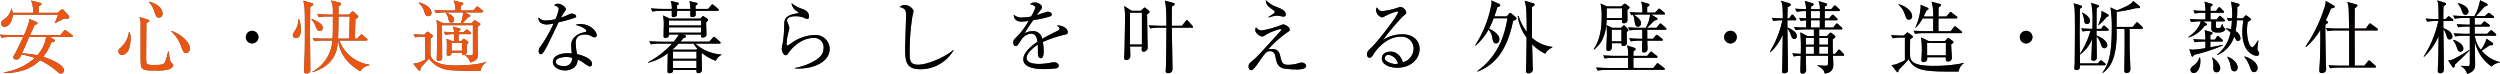 <svg xmlns="http://www.w3.org/2000/svg" width="665.864" height="19.695" viewBox="0 0 665.864 19.695">
  <g id="b7c49d07-cb94-48e9-8b15-1b4b99999fe2" data-name="レイヤー 2">
    <g id="f9b8eb87-4ebe-41f2-b746-9edf8e99d023" data-name="レイヤー 1">
      <g>
        <g>
          <path d="M15.265,11.11c.146.084.252.168.252.295,0,.231-.21.357-.946.461a14.241,14.241,0,0,1-2.2,3.885c2.52.777,5.564,2.246,5.564,3.569,0,.168-.147.882-.8.882-.42,0-.735-.294-1.134-.65a21.219,21.219,0,0,0-4.451-2.9A11.228,11.228,0,0,1,6.362,19.53a15.029,15.029,0,0,1-4.451.5v-.146a15.73,15.73,0,0,0,8.231-3.823,18.543,18.543,0,0,0-3.549-.944c-.462,1.028-.588,1.344-1.364,1.344-.526,0-.8-.273-.8-.588a1.086,1.086,0,0,1,.23-.588c.484-.714,1.827-3.591,2.394-4.829h-3.3a12.95,12.95,0,0,0-2.457.21l-.42-.84c1.428.126,2.919.126,3.233.126H7.286A21.076,21.076,0,0,0,8.63,6.261a3.416,3.416,0,0,0,.02-.63l1.89.819c.126.063.315.125.315.336,0,.231-.209.357-.755.441-.168.4-.82,1.827-1.218,2.729h8.083l.924-1.092c.105-.126.168-.252.315-.252.126,0,.21.063.4.21l1.469,1.113a.447.447,0,0,1,.21.315c0,.188-.168.21-.314.21H14.173Zm.944-7.095L17.07,3.3a.7.7,0,0,1,.4-.189.7.7,0,0,1,.4.232l1.26,1.406a.617.617,0,0,1,.188.462c0,.336-.336.378-.566.378a7.651,7.651,0,0,1-.777-.063c-.4.189-2.1,1.113-2.456,1.26l-.064-.063a14.134,14.134,0,0,0,.882-2.2H4.241c.042,1.742-1.05,3.232-2.183,3.232A.843.843,0,0,1,1.2,6.87c0-.567.357-.819.756-1.092a4.255,4.255,0,0,0,1.91-2.835h.168a7.546,7.546,0,0,1,.19,1.072H9.68A7.264,7.264,0,0,0,9.176.76l2.435.608c.1.022.315.106.315.295,0,.209-.168.336-.735.629,0,.273-.021,1.471-.021,1.723ZM8.65,10.46c-.21.462-1.49,3.4-1.931,4.389a20.408,20.408,0,0,1,4.115.482,9.411,9.411,0,0,0,2.331-4.871Z" transform="translate(-0.882 -0.612)" style="fill: #604c3f"/>
          <path d="M35.091,13.945a2.072,2.072,0,0,1-1.743,1.3.941.941,0,0,1-.924-.966c0-.4.063-.462.756-1.134a6.523,6.523,0,0,0,2.037-3.968l.146-.041a4.265,4.265,0,0,1,.316,1.72A8.847,8.847,0,0,1,35.091,13.945Zm10.96,5.06a10.534,10.534,0,0,1-3.633.379c-2.9,0-3.779,0-4.01-1.449-.084-.567-.084-2.73-.084-4.094V7.163a4.735,4.735,0,0,0-.294-2.016l2.226.694c.168.042.4.126.4.314,0,.232-.23.336-.776.568-.022,1.028-.064,7.726-.064,8.482,0,2.163,0,2.352.378,2.54a4.327,4.327,0,0,0,1.68.168c2.016,0,2.6-.084,2.94-.713a13.875,13.875,0,0,0,.839-2.919l.126.021a25.681,25.681,0,0,0,.484,2.646,1.74,1.74,0,0,0,.63.693.305.305,0,0,1,.126.294C47.017,18.145,46.849,18.669,46.051,19.005ZM43.237,5.3c-.714,0-.84-.483-1.239-1.616a6.279,6.279,0,0,0-1.428-2.5l.084-.126c3.528.986,3.528,2.939,3.528,3.213A.983.983,0,0,1,43.237,5.3Zm7.243,9.427c-.713,0-.944-.609-1.322-1.721A10.15,10.15,0,0,0,46.533,8.99l.084-.147c2.121.777,4.829,2.771,4.829,4.746C51.446,13.966,51.216,14.722,50.48,14.722Z" transform="translate(-0.882 -0.612)" style="fill: #604c3f"/>
          <path d="M68.038,12.182a1.68,1.68,0,1,1,1.68-1.68A1.685,1.685,0,0,1,68.038,12.182Z" transform="translate(-0.882 -0.612)" style="fill: #604c3f"/>
          <path d="M80.493,5.715a6.684,6.684,0,0,1,.525,2.729c0,.567,0,2.31-1.386,2.31a.734.734,0,0,1-.756-.776c0-.274.084-.4.756-1.512a4.954,4.954,0,0,0,.693-2.751Zm3.4-4.3c.146.041.419.1.419.315,0,.294-.609.629-.8.734,0,1.092-.064,5.879-.064,6.866,0,1.554.084,8.419.084,9.806,0,.482,0,1.028-1.134,1.028-.42,0-.524-.188-.524-.756,0-.272.1-2.939.126-3.507.042-1.091.084-2.728.084-7.075,0-4.639-.022-5.395-.106-6.235A9.19,9.19,0,0,0,81.669.8Zm.02,4.283c.651.231,2.939,1.029,2.939,2.33a.751.751,0,0,1-.818.8c-.546,0-.672-.272-1.029-1.05a4.747,4.747,0,0,0-1.2-1.953ZM89.438,10.9c.1-1.259.1-1.722.1-5.9h-1.28a13.07,13.07,0,0,0-2.478.189l-.42-.839c1.764.146,3.024.146,3.234.146h.944V3.259A6.072,6.072,0,0,0,89.06.739l2.141.525c.483.126.525.231.525.378,0,.21-.063.294-.672.671-.021.4-.021,1.659-.021,2.184h2.792l.672-.65c.084-.064.19-.19.336-.19a.664.664,0,0,1,.357.19l.945.881a.425.425,0,0,1,.189.294c0,.231-.546.545-.777.713-.042,1.176-.105,4.011-.147,5.166h.63l.756-.839c.105-.127.231-.274.357-.274a.7.7,0,0,1,.378.21l1.007.86c.126.106.21.19.21.316,0,.21-.188.231-.314.231h-7.16a10.016,10.016,0,0,0,7.958,6.424l.062.19a3.266,3.266,0,0,0-2.456,1.6c-5-3.045-5.648-6.425-5.837-8.209h-.105c-.147,2.456-.756,6.551-6.719,8.4l-.084-.106A10.047,10.047,0,0,0,89.4,11.405h-2.31a14.954,14.954,0,0,0-2.478.189l-.42-.84c1.722.147,2.96.147,3.234.147Zm4.471,0c.022-.923.106-5.06.126-5.9h-3c-.021,3.359-.042,3.926-.105,5.9Z" transform="translate(-0.882 -0.612)" style="fill: #604c3f"/>
          <path d="M111.027,9.726c.861.062,1.533.1,2.856.125l.608-.629c.106-.106.168-.168.274-.168a.474.474,0,0,1,.294.146l.923.714a.4.4,0,0,1,.189.315c0,.189-.147.315-.608.609-.022,1.028-.042,3.107-.042,4.073,0,1.932,2.414,3.15,6.571,3.15,2.079,0,6.53-.21,8.252-1.008l.084.1a3.46,3.46,0,0,0-1.554,2.331c-.231.021-.483.042-.84.042-1.533,0-6.719-.084-8.042-.336a7.629,7.629,0,0,1-4.849-2.961c-.546.61-1.114,1.2-1.806,1.932-.126.148-.252.315-.378.483a4.61,4.61,0,0,1-.126.63.255.255,0,0,1-.21.168.4.4,0,0,1-.294-.146l-1.386-1.723a6.957,6.957,0,0,0,3.15-1.092c.062-1.364.062-2.2.062-2.476,0-.4-.062-3.171-.084-3.633a15.1,15.1,0,0,0-2.624.189Zm1.47-8.462c1.7.44,3.317,1.469,3.317,2.813a.854.854,0,0,1-.9.84c-.608,0-.734-.357-.986-1.092a4.649,4.649,0,0,0-1.512-2.414Zm14.34,6.067h-8.231v.4c0,1.2.042,7.035.042,8.357,0,.525-.566.777-.923.777a.5.5,0,0,1-.525-.567c0-.148.021-.462.021-.672.042-1.491.084-4.556.084-6.131a22.963,22.963,0,0,0-.168-3.569l1.847.9h4.578a7.948,7.948,0,0,0,.651-2.918h-4.767a14.963,14.963,0,0,0-2.477.19l-.4-.84c1.722.146,2.982.146,3.212.146h2.373a6.3,6.3,0,0,0-.441-2.666l2.331.588a.229.229,0,0,1,.21.231c0,.21-.148.336-.63.63-.021.713-.021.881-.021,1.217h3.317l.735-.8c.126-.147.231-.272.336-.272a.731.731,0,0,1,.4.23l.987.8c.062.064.188.189.188.316,0,.23-.188.23-.314.23h-4.619l1.3.63a.394.394,0,0,1,.23.294c0,.252-.168.314-.63.378-.65.735-1.134,1.3-1.47,1.616h2.394l.546-.608a.542.542,0,0,1,.357-.21c.084,0,.252.126.336.168l.924.609c.084.063.21.147.21.273,0,.147-.21.315-.714.671-.021.8-.042,1.764-.042,2.583,0,.651.126,3.842.126,4.577,0,1.281-.294,1.827-2.079,2.373a3,3,0,0,0-1.406-1.91v-.084c.462.041.986.084,1.344.084.713,0,.776-.084.776-.652Zm-5.669,7.307a.759.759,0,0,1-.126.525,1.177,1.177,0,0,1-.756.315c-.336,0-.42-.231-.42-.545,0-.295.042-1.912.042-2.247a13.849,13.849,0,0,0-.1-1.744l1.406.568h.609c0-.273.021-1.47,0-1.806a12.514,12.514,0,0,0-2.309.19l-.42-.82c.63.042,1.931.084,2.729.126a5.351,5.351,0,0,0-.315-1.512l1.806.5c.105.042.231.084.231.231,0,.168-.21.315-.483.483V9.2h1.281l.5-.5c.126-.126.23-.23.336-.23a.769.769,0,0,1,.4.23l.61.483a.559.559,0,0,1,.188.315c0,.189-.168.21-.314.21h-3.024c0,.588-.021,1.218-.021,1.806h.777l.336-.378c.084-.084.168-.19.272-.19a.709.709,0,0,1,.316.148l.756.546a.329.329,0,0,1,.168.273c0,.147-.106.273-.462.609-.022.315.042,1.7.042,1.973a.844.844,0,0,1-.946.778c-.378,0-.378-.252-.356-.631ZM119.72,3.972c1.112.42,2.078.945,2.078,1.89a.694.694,0,0,1-.693.777c-.5,0-.609-.273-.8-.988a2.908,2.908,0,0,0-.652-1.49Zm4.2,10.162v-2.12h-2.751v2.12Z" transform="translate(-0.882 -0.612)" style="fill: #604c3f"/>
          <path d="M154.012,5.337a38.323,38.323,0,0,1-4.346,1.2c-.546,1.092-2.835,5.963-3.381,6.907-.482.82-.924,1.6-1.344,1.6-.146,0-.587-.084-.587-.8a2.053,2.053,0,0,1,.5-1.26,36.061,36.061,0,0,0,3.486-6.13,7.9,7.9,0,0,1-1.89.273c-1.238,0-2.288-.651-2.12-1.911a2.2,2.2,0,0,0,2.036.84,11.742,11.742,0,0,0,2.457-.336,11.282,11.282,0,0,0,.882-2.667c0-.231-.126-.735-1.239-1.028A1.463,1.463,0,0,1,149.5,1.6c.818,0,2.1.881,2.1,1.427,0,.21,0,.21-.526.966a10,10,0,0,0-.776,1.322c.42-.146,1.134-.4,1.574-.608.924-.42,1.029-.483,1.281-.483.273,0,1.2.295,1.2.693A.5.5,0,0,1,154.012,5.337Zm5.249,5.228a1.475,1.475,0,0,1-.735-.231,3.01,3.01,0,0,0-1.785-.524c-2.2,0-2.519,1.2-2.519,2.183a16.13,16.13,0,0,0,.357,3.044c1.68.357,3.989,1.239,3.989,2.6a.651.651,0,0,1-.588.692,6.313,6.313,0,0,1-1.617-.965,5.843,5.843,0,0,0-1.637-.883,2.7,2.7,0,0,1-.8,2,3.839,3.839,0,0,1-2.54.882c-1.743,0-3.255-.945-3.255-2.246,0-1.575,1.911-2.331,3.947-2.331.462,0,.777.042,1.092.064-.063-.736-.147-1.723-.147-2.2,0-2.31,2.226-3.213,3.674-3.486.168-.042.358-.084.358-.336,0-.272-.756-1.05-2.877-1.595a3.969,3.969,0,0,1,1.343-.21c2.6,0,4.284,1.953,4.284,2.939A.537.537,0,0,1,159.261,10.565Zm-7.579,5.228c-.8,0-2.751.168-2.751,1.3,0,.882,1.343,1.113,2.057,1.113a2,2,0,0,0,2.268-2.2A4.977,4.977,0,0,0,151.682,15.793Z" transform="translate(-0.882 -0.612)" style="fill: #604c3f"/>
          <path d="M191.538,16.8a11.667,11.667,0,0,1-3.591-2.016,1.029,1.029,0,0,0-.188.126c0,.672.084,3.717.084,4.346,0,.672-.694.84-.946.84-.545,0-.524-.293-.5-.861h-6.257c0,.336,0,.882-.945.882-.525,0-.525-.314-.525-.65,0-.736.063-3.99.063-4.662a14.2,14.2,0,0,1-5.228,2.519l-.042-.125a23.2,23.2,0,0,0,6.425-4.976h-3.192a14.951,14.951,0,0,0-2.477.189l-.42-.819c1.428.1,2.939.126,3.233.126h3.3a11.913,11.913,0,0,0,1.364-1.91h-2.624c.021.692-.5.88-.987.88-.378,0-.462-.146-.462-.461,0-.378.042-2.058.042-2.415a12.447,12.447,0,0,0-.188-3.086l1.784.839H187.4l.358-.377c.188-.189.294-.294.378-.294s.21.105.294.147l.818.546a.5.5,0,0,1,.21.357c0,.168-.063.231-.5.629,0,.526.084,2.835.084,3.3,0,.566-.692.734-1.008.734-.44,0-.44-.252-.42-.8H182.93l.5.252a.283.283,0,0,1,.146.272c0,.21-.146.272-.692.462-.316.378-.484.588-.8.924h7.726l.9-1.03c.147-.146.231-.272.315-.272.147,0,.294.147.4.231l1.175,1.029c.126.126.21.188.21.336,0,.188-.188.21-.336.21h-6.4a11.364,11.364,0,0,0,6.929,2.9v.126A3.139,3.139,0,0,0,191.538,16.8Zm.483-13.312h-5.858c0,.168.021.9.021,1.05,0,.42-.483.608-.945.608-.5,0-.5,0-.483-1.658h-3.548a5.055,5.055,0,0,1-.084,1.323,1.3,1.3,0,0,1-.9.357c-.42,0-.42-.294-.42-.609V3.489h-2.666a14.826,14.826,0,0,0-2.478.19l-.42-.84c1.407.125,2.834.146,3.234.146h2.33a5.762,5.762,0,0,0-.273-2.141l1.848.462c.126.042.294.084.294.273,0,.168-.126.252-.462.461v.945h3.527A6.537,6.537,0,0,0,184.5.907l1.848.441c.147.042.315.063.315.252s-.168.315-.525.524v.861H189.5l.777-.945c.126-.146.21-.252.336-.252a.823.823,0,0,1,.4.211l1.113.944c.1.084.21.168.21.316C192.336,3.447,192.168,3.489,192.021,3.489Zm-4.41,2.582h-8.545V7.4h8.545Zm0,1.827h-8.545V9.306h8.545Zm-1.994,4.326h-3.989A21.175,21.175,0,0,1,179.99,13.8l.063.043h6.3l.273-.274A6.807,6.807,0,0,1,185.617,12.224Zm.777,2.121h-6.257v1.91h6.257Zm0,2.414h-6.257v1.973h6.257Z" transform="translate(-0.882 -0.612)" style="fill: #604c3f"/>
          <path d="M212.582,18.837v-.125a15.205,15.205,0,0,0,4.934-1.723c1.491-.8,2.729-1.8,2.729-3.59a2.467,2.467,0,0,0-2.645-2.687c-2.5,0-5.186,1.68-6.866,4.221a.637.637,0,0,1-.525.377c-.776,0-1.112-1.239-1.112-1.68a6.868,6.868,0,0,1,.272-1.512,32.038,32.038,0,0,0,.378-4.408c0-1.911,0-3,3.633-3.57.126-.021.188-.041.188-.147s-.062-.146-.566-.482a2.854,2.854,0,0,1-1.3-2.079,8.983,8.983,0,0,0,3.024,1.616c.462.189,1.637.672,1.637,1.931,0,.463-.168.652-.441.652a2.191,2.191,0,0,1-.966-.336,6.285,6.285,0,0,0-2.183-.357c-1.6,0-2.268.5-2.268,1.113,0,.21.042.336.462,1.386a2.461,2.461,0,0,1,.147.734,11.714,11.714,0,0,1-.294,1.239,14.916,14.916,0,0,0-.441,2.856c0,.126.021.483.273.483.126,0,1.428-.945,1.7-1.113a10.969,10.969,0,0,1,5.417-1.68,3.742,3.742,0,0,1,4.094,3.653C221.862,17.073,217.579,19.132,212.582,18.837Z" transform="translate(-0.882 -0.612)" style="fill: #604c3f"/>
          <path d="M246.076,19.048c-3.548,0-4.115-1.639-4.115-5.355,0-1.071.252-7.894.252-9.006,0-1.639-.4-1.786-1.7-2.227a2,2,0,0,1,1.385-.524c1.029,0,2.289,1.007,2.289,1.616a10.612,10.612,0,0,1-.252,1.176,60.79,60.79,0,0,0-.777,9.574c0,2.373,0,3.549,2.31,3.549,2.477,0,7.411-2.142,9.3-3.926l.084.084A10.2,10.2,0,0,1,246.076,19.048Z" transform="translate(-0.882 -0.612)" style="fill: #604c3f"/>
          <path d="M284.547,9.83a29.542,29.542,0,0,0-5.9,1.974,14.224,14.224,0,0,1,.21,2.477c0,.441,0,1.827-.755,1.827-.778,0-.778-1.2-.778-1.554,0-.315,0-1.742-.02-2.057-1.408.881-3,2.414-3,3.548,0,1.6,2.751,1.6,3.359,1.6a18.946,18.946,0,0,0,3.213-.357,4.251,4.251,0,0,1,.734-.084c.9,0,1.26.545,1.26.924s-.378.608-.65.672a27.832,27.832,0,0,1-3.213.209c-1.154,0-5.564,0-5.564-2.6,0-1.972,2.582-3.883,3.78-4.681-.19-1.114-.484-2.162-1.806-2.162a3.582,3.582,0,0,0-2.625,1.8c-.944,1.471-1.028,1.492-1.386,1.492-.5,0-.608-.357-.608-.861a1.243,1.243,0,0,1,.462-1.155,18.775,18.775,0,0,0,3.59-4.683,11.215,11.215,0,0,1-1.868.211c-1.428,0-2.122-.777-2.08-1.869a2.774,2.774,0,0,0,2.164.777,16.39,16.39,0,0,0,2.435-.252,11.192,11.192,0,0,0,1.154-2.394c0-.293-.462-.734-1.427-.86a1.59,1.59,0,0,1,1.281-.5c1.028,0,1.91.776,1.91,1.217a1.254,1.254,0,0,1-.336.735,13.359,13.359,0,0,0-1.092,1.471,27.675,27.675,0,0,1,2.919-.967c.5,0,1.113.295,1.113.715a.585.585,0,0,1-.441.524,25.411,25.411,0,0,1-4.473.987,41.285,41.285,0,0,0-2.351,3.528,4.527,4.527,0,0,1,2.141-.568,2.4,2.4,0,0,1,2.562,2.036c1.428-.839,3.485-1.826,4.095-2.12.378-.188.524-.336.524-.608s-.168-.4-.65-.756a1.273,1.273,0,0,1,.44-.063c.756,0,2.394.608,2.394,1.784C285.261,9.662,284.988,9.746,284.547,9.83Z" transform="translate(-0.882 -0.612)" style="fill: #604c3f"/>
          <path d="M306.389,4.476c.042.987.084,5.375.105,6.278.021.356.063,2.016.063,2.351a1.175,1.175,0,0,1-.231.84,1.228,1.228,0,0,1-.84.441c-.525,0-.525-.5-.525-.713,0-.064.063-.672.063-.694h-3.149c.021.987.063,2.352.063,2.458a1.061,1.061,0,0,1-1.092,1.154c-.525,0-.546-.358-.546-.63,0-.148,0-.21.042-.8.063-.63.189-8.713.189-9.8a16.308,16.308,0,0,0-.231-3.15l2,1.281h2.456l.651-.63c.126-.126.252-.231.336-.231.126,0,.21.063.357.189l.777.651a.432.432,0,0,1,.189.315C307.061,3.931,306.977,4.056,306.389,4.476Zm-1.365-.483h-3.17v8.483h3.17Zm13.29,3.989h-5.333c.064,2.751.148,8.294.19,11.066a1.055,1.055,0,0,1-1.155,1.049c-.63,0-.651-.377-.651-.629s.021-.5.042-.756c.105-1.491.147-10.058.147-10.73h-1.826a14.9,14.9,0,0,0-2.478.189l-.42-.818c1.47.105,3.044.126,3.233.126h1.491c0-4.914-.21-5.837-.441-6.7l2.288.61c.19.042.336.146.336.336,0,.23-.294.4-.734.629,0,.82-.022,4.41-.022,5.124h2.73l.945-1.24c.147-.188.231-.252.336-.252.126,0,.231.084.378.252l1.07,1.2a.544.544,0,0,1,.19.377C318.63,7.962,318.482,7.982,318.314,7.982Z" transform="translate(-0.882 -0.612)" style="fill: #604c3f"/>
          <path d="M346.287,19.11a25.9,25.9,0,0,1-3.59-.273c-1.575-.483-1.805-1.574-2.121-3.233-.21-1.071-.8-1.365-1.49-1.365-.924,0-1.365.651-3.065,3.108a10.849,10.849,0,0,1-1.45,1.8.554.554,0,0,1-.42.148c-.356,0-.713-.3-.713-.946,0-.693.167-.839,1.365-1.847.734-.61.86-.735,4.135-4.305.5-.566,3.087-3.38,3.129-3.464a.4.4,0,0,0,.063-.168c0-.21-.252-.21-.336-.21a15.961,15.961,0,0,0-3.716,1.47c-.588.42-.714.5-1.029.5-.567,0-1.826-.86-1.826-1.722a2.29,2.29,0,0,1,.188-.756,1.818,1.818,0,0,0,1.47.882,23.185,23.185,0,0,0,4.577-1.2c.609-.231,1.155-.42,1.176-.42.4,0,1.763.65,1.763,1.322,0,.378-.146.462-.734.862a28.058,28.058,0,0,0-5.018,4.492,4.869,4.869,0,0,1,1.091-.125c1.68,0,1.953,1.133,2.163,2.015.42,1.8.651,2.205,2.184,2.205a10.539,10.539,0,0,0,2.414-.357,3.493,3.493,0,0,1,1.092-.252c.525,0,1.176.4,1.176.9C348.765,19.048,347.022,19.11,346.287,19.11ZM342.823,5.043c-.294,0-1.491-.272-1.743-.272a7.777,7.777,0,0,0-1.974.4,1.933,1.933,0,0,1-.335.084l-.063-.126c.356-.21.9-.546,1.218-.776.356-.252.482-.358.482-.547,0-.273-.168-.377-.734-.756-1.323-.9-1.575-1.406-1.659-2.436a7.644,7.644,0,0,0,2.877,1.848c1.07.42,2.435.924,2.435,1.975A.544.544,0,0,1,342.823,5.043Z" transform="translate(-0.882 -0.612)" style="fill: #604c3f"/>
          <path d="M373.021,18.648c-2.015,0-4.094-.819-4.094-2.456,0-1.449,1.449-1.827,2.309-1.827,1.576,0,2.751,1.092,3.3,2.835a3.82,3.82,0,0,0,2.856-3.695,3.176,3.176,0,0,0-3.423-3.129c-4.094,0-6.8,3.969-7.117,4.451-.526.84-.714,1.154-1.156,1.154-.252,0-.714-.146-.714-.88,0-.694.168-.862,1.428-2.08,1.68-1.659,6.845-8.356,6.845-9.154,0-.126-.063-.21-.231-.21a12.28,12.28,0,0,0-3,1.134c-.042.021-.861.462-.924.462a2.053,2.053,0,0,1-1.7-1.974.927.927,0,0,1,.23-.692c.483.8.861.986,1.449.986a18.24,18.24,0,0,0,3.864-.84c.146-.042.839-.273.944-.273a1.857,1.857,0,0,1,1.533,1.449c0,.336,0,.358-.756.924a60.452,60.452,0,0,0-5.417,6.4,9.8,9.8,0,0,1,5.039-1.491c3.38,0,4.7,2.016,4.7,3.927C378.984,16.087,376.885,18.648,373.021,18.648Zm-2.289-3.443a.95.95,0,0,0-1.007.882c0,1.092,2.163,1.574,2.771,1.574a1.994,1.994,0,0,0,.735-.125A3.125,3.125,0,0,0,370.732,15.205Z" transform="translate(-0.882 -0.612)" style="fill: #604c3f"/>
          <path d="M403.892,6.135c-1.68,8.314-5.1,11.821-9.449,13.542l-.084-.125c4.808-3.528,7.076-8.19,8.021-14.069h-3.675a23.6,23.6,0,0,1-1.218,2.772c.294.127,2.751,1.26,2.751,2.793,0,.146-.063,1.113-.882,1.113-.735,0-.839-.631-1.007-1.555a4.362,4.362,0,0,0-.988-2.12,16.183,16.183,0,0,1-3.443,4.263l-.126-.084a29.529,29.529,0,0,0,4.367-11.213,2.865,2.865,0,0,0-.1-.734l2.141.945c.168.084.252.168.252.336,0,.209-.147.336-.756.524-.378,1.26-.609,1.953-.8,2.456h3.317l.566-.692c.126-.168.232-.231.336-.231.084,0,.168.043.378.211l1.05.86a.532.532,0,0,1,.252.378C404.794,5.778,404.521,5.967,403.892,6.135Zm8.545,8.776a12.117,12.117,0,0,1-3.486-2.519c.064,1.994.126,5.1.148,5.732.02.168.062.9.062,1.049a1.116,1.116,0,0,1-1.176.967.57.57,0,0,1-.65-.631c0-.209.042-1.071.042-1.238.042-1.218.1-6.53.126-7.622a12.114,12.114,0,0,1-2.373-5.774l.21-.021A13.886,13.886,0,0,0,407.523,9.1c0-3.17-.1-5.416-.168-6.3a9.124,9.124,0,0,0-.4-1.994l2.33.693c.168.041.336.168.336.293,0,.3-.44.567-.692.651,0,1.3-.022,7.055-.022,8.231a9.688,9.688,0,0,0,5.417,2.415v.188A3.735,3.735,0,0,0,412.437,14.911Z" transform="translate(-0.882 -0.612)" style="fill: #604c3f"/>
          <path d="M434.32,3.321c0,.358.042,2.142.042,2.562a.888.888,0,0,1-.986.924c-.483,0-.483-.294-.483-.861H428.8c-.19,4.808-1.827,6.592-3.339,7.873l-.147-.062c2.079-2.919,2.163-6.846,2.163-8.819a15.3,15.3,0,0,0-.294-3.38l1.679.755H432.7l.63-.545a.561.561,0,0,1,.336-.168.5.5,0,0,1,.294.126l.734.587a.469.469,0,0,1,.21.315C434.908,2.775,434.846,2.817,434.32,3.321Zm9.638,15.9H428.9a14.931,14.931,0,0,0-2.477.188l-.42-.819c1.449.105,2.939.127,3.233.127h5.271V16h-3.738a15.161,15.161,0,0,0-2.477.189l-.4-.839c1.449.125,3.023.146,3.212.146h3.4a7.157,7.157,0,0,0-.274-2.793l1.848.609c.378.126.441.252.441.378,0,.105,0,.21-.587.609v1.2h3.673l.694-.861c.188-.231.23-.273.336-.273.062,0,.146.021.378.21l1.133.882a.467.467,0,0,1,.21.315c0,.209-.189.231-.315.231h-6.109v2.709h5.311l.8-1.008c.168-.211.21-.252.315-.252s.147.021.4.209l1.323,1.029a.431.431,0,0,1,.21.315C444.294,19.194,444.1,19.216,443.958,19.216ZM434.152,9.138c0,.461.042,2.476.042,2.876a.836.836,0,0,1-.923.84c-.5,0-.5-.21-.5-.736h-2.6c0,.19.042.987.042,1.155a.97.97,0,0,1-.986.924c-.462,0-.484-.356-.484-.588,0-.63.126-3.422.126-4.01a18.2,18.2,0,0,0-.126-2.309l1.554.734h2.352l.483-.482c.084-.084.147-.168.294-.168a.5.5,0,0,1,.272.147l.736.777a.675.675,0,0,1,.188.336C434.614,8.8,434.236,9.074,434.152,9.138Zm-1.259-6.321h-4.074c0,.4.022,1.45,0,2.625h4.074Zm-.147,5.711h-2.583v3.086h2.583Zm11.652,0h-4.787l.022,2.414h1.532l.651-.8c.105-.127.189-.252.336-.252.105,0,.231.1.378.209l1.029.8c.1.084.21.168.21.315,0,.189-.189.23-.315.23h-3.821c.02.715.062,1.911.062,2.163a.9.9,0,0,1-1.007.966c-.4,0-.462-.252-.462-.65,0-.168.042-2.163.063-2.479H437.7a12.878,12.878,0,0,0-2.477.19l-.4-.84c1.239.105,2.562.146,3.465.146l.021-2.414h-.882a14.053,14.053,0,0,0-2.478.19l-.42-.82c1.3.105,2.6.126,3.234.126h1.469a9.32,9.32,0,0,0,1.156-3.548h-2.541a15.884,15.884,0,0,0-1.785.084c.84.546,1.89,1.281,1.89,2.247a.852.852,0,0,1-.819.923c-.651,0-.777-.692-.882-1.469-.189-1.26-.294-1.449-.44-1.658a3.052,3.052,0,0,0-.442.062l-.42-.84c1.344.126,2.73.147,3.36.147a8.68,8.68,0,0,0-.294-2.94l1.847.568c.274.084.336.188.336.336s-.042.188-.588.545c-.02.4-.02.9,0,1.491h2.1l.735-.8c.1-.106.231-.252.336-.252a.68.68,0,0,1,.378.209l.966.8a.451.451,0,0,1,.21.336c0,.188-.168.209-.315.209h-3.38l1.322.777c.273.168.378.21.378.4s-.105.274-.8.42c-.314.316-1.7,1.68-1.974,1.953h2.5l.756-.9c.126-.147.189-.252.336-.252.084,0,.21.084.378.231l.966.881c.146.148.21.21.21.336C444.714,8.507,444.546,8.528,444.4,8.528Z" transform="translate(-0.882 -0.612)" style="fill: #604c3f"/>
          <path d="M461.788,12.182a1.68,1.68,0,1,1,1.68-1.68A1.685,1.685,0,0,1,461.788,12.182Z" transform="translate(-0.882 -0.612)" style="fill: #604c3f"/>
          <path d="M478.8,10.985c-.567,0-.735-.5-1.008-1.239a4.844,4.844,0,0,0-.84-1.532c.022,1.721.148,9.343.148,10.875,0,.357,0,1.029-.988,1.029-.588,0-.588-.314-.588-.5,0-.105.042-.63.042-.756.022-.4.126-7.852.148-8.944-.442.944-1.806,3.485-3.3,4.535l-.126-.1a26.051,26.051,0,0,0,3.317-8.336,12.851,12.851,0,0,0-2.393.189l-.42-.84c.9.084,1.68.125,2.939.147,0-3.359-.146-3.8-.482-4.7l2.2.672c.21.062.378.146.378.378,0,.252-.188.356-.818.651,0,.482-.064,2.582-.064,3h.462l.525-.734c.084-.127.21-.274.336-.274a.475.475,0,0,1,.357.231l.525.714a.62.62,0,0,1,.168.336c0,.209-.189.231-.315.231h-2.058V7.94c.336.126,2.52.966,2.52,2.31A.67.67,0,0,1,478.8,10.985Zm12.891,4.472h-2.6c.021.378.084,2.226.084,2.394,0,.609-.084,2.1-2.288,2.351-.106-.482-.274-1.281-1.911-2.057V18c.357.022,1.847.127,2.163.127s.546-.043.588-.357c.042-.336.062-1.932.062-2.31h-5.921c0,.567.064,3.128.064,3.653a.951.951,0,0,1-.966,1.114c-.483,0-.567-.336-.567-.672,0-.652.084-3.507.105-4.095a10.14,10.14,0,0,0-1.848.189l-.4-.84c.9.084,1.092.084,2.247.127a42.9,42.9,0,0,0-.126-5.711l1.932.986h1.7V8.444h-2.414a14.592,14.592,0,0,0-2.457.19l-.42-.82c1.176.084,2.121.126,3.233.126-.02-.314-.02-.545-.02-1.91A8.589,8.589,0,0,0,480.5,6.2l-.42-.84c.756.063,1.68.105,1.848.105,0-.294,0-1.638-.022-1.911a14.893,14.893,0,0,0-2.477.189l-.42-.818c.9.062,1.092.062,2.9.125a7.348,7.348,0,0,0-.336-2.2l2.016.608c.126.043.336.106.336.316,0,.252-.483.524-.672.629,0,.231-.021.336,0,.651H485.6a5.957,5.957,0,0,0-.336-2.141l1.953.567c.188.062.314.21.314.314,0,.168-.1.274-.63.588v.672h1.7l.651-.735c.105-.125.231-.251.336-.251.126,0,.273.146.378.23l.777.735c.105.1.189.189.189.316,0,.188-.189.209-.315.209H486.9V5.505h1.134l.651-.734c.126-.127.231-.252.336-.252a.738.738,0,0,1,.378.23l.714.714c.105.1.21.188.21.315,0,.189-.189.231-.336.231H486.9V7.94h2.247l.651-.818c.084-.127.21-.273.336-.273.084,0,.252.146.378.252l.881.8c.126.126.19.189.19.336,0,.189-.168.21-.315.21h-5.858v1.764h2.078l.63-.672c.126-.126.21-.23.358-.23a.578.578,0,0,1,.251.125l.819.651a.431.431,0,0,1,.168.294c0,.189-.084.252-.693.714,0,.966,0,2.645.042,3.863h.609l.693-.86c.105-.127.231-.274.336-.274a.667.667,0,0,1,.378.231l.8.861a.516.516,0,0,1,.188.315C492.068,15.457,491.88,15.457,491.69,15.457Zm-7.684-4.745h-2.142v1.806h2.142Zm0,2.309h-2.142v1.932h2.142Zm1.6-9.469h-2.373V5.505H485.6C485.623,4.623,485.623,4.077,485.6,3.552Zm-.021,2.457h-2.352V7.94h2.352C485.581,7.521,485.56,6.975,485.581,6.009Zm2.184,4.7h-2.352v1.806h2.352Zm0,2.309h-2.352v1.932h2.352Z" transform="translate(-0.882 -0.612)" style="fill: #604c3f"/>
          <path d="M522.561,19.656c-8.587.042-11.59.021-13.332-3.275a18.84,18.84,0,0,1-1.3,1.47c-1.05,1.07-1.156,1.175-1.344,1.385-.084.441-.105.609-.294.609a.345.345,0,0,1-.252-.168l-1.365-1.742a5.034,5.034,0,0,0,1.26-.231,21.565,21.565,0,0,0,2.309-1.029V10.606h-.776a12.887,12.887,0,0,0-2.478.19l-.42-.84c1.344.106,2.75.147,3.338.147l.778-.713a.382.382,0,0,1,.252-.148.485.485,0,0,1,.252.126l1.007.756a.5.5,0,0,1,.189.314c0,.168-.252.316-.735.631-.042.5-.042,2.372-.042,2.94,0,1.994,0,2.2.42,2.75.8,1.029,2.646,1.406,6,1.406a40.827,40.827,0,0,0,6.635-.524c.986-.232,1.092-.273,1.3-.294v.084A3.29,3.29,0,0,0,522.561,19.656ZM509.291,5.841c-.524,0-.588-.147-1.092-1.49a5.49,5.49,0,0,0-1.658-2.479l.021-.125c2.015.461,3.611,1.932,3.611,3.212A.843.843,0,0,1,509.291,5.841Zm13.857,3.59h-9.72a14.574,14.574,0,0,0-2.457.189l-.42-.84c1.428.126,2.939.147,3.213.147h2.015V5.505h-2.813A9.619,9.619,0,0,1,511.1,8l-.084-.021A15.559,15.559,0,0,0,512.44,2.4a1.812,1.812,0,0,0-.042-.525l1.89.8a.352.352,0,0,1,.232.314c0,.168-.084.252-.546.42-.294.63-.462,1.008-.736,1.6h2.52a10.969,10.969,0,0,0-.42-3.947l2.247.609c.146.041.294.1.294.293,0,.148-.19.315-.672.609,0,.4-.021,2.079-.021,2.436h2.1l.778-.924c.125-.146.251-.273.335-.273a.815.815,0,0,1,.4.211l1.2.944c.105.084.21.168.21.315,0,.189-.168.231-.315.231h-4.7c-.021,1.008-.042,2.457,0,3.422h3.233l.819-1.049c.084-.127.21-.274.336-.274s.294.147.4.231l1.281,1.051a.419.419,0,0,1,.21.336C523.464,9.41,523.3,9.431,523.148,9.431Zm-2.582,3.023c0,.567.189,3.129.189,3.591a.964.964,0,0,1-1.05.944c-.608,0-.588-.482-.546-1.133h-5a1.436,1.436,0,0,1-.084.881c-.188.316-.8.42-.9.42a.472.472,0,0,1-.526-.545c0-.231.106-2.037.106-2.415a28.446,28.446,0,0,0-.19-3.611l2.038.966h4.3l.63-.651c.064-.084.168-.189.252-.189a.472.472,0,0,1,.252.126l1.008.735a.318.318,0,0,1,.126.231C521.175,11.993,520.986,12.14,520.566,12.454Zm-1.407-.4h-5v3.3h5Z" transform="translate(-0.882 -0.612)" style="fill: #604c3f"/>
          <path d="M540.538,12.182a1.68,1.68,0,1,1,1.68-1.68A1.685,1.685,0,0,1,540.538,12.182Z" transform="translate(-0.882 -0.612)" style="fill: #604c3f"/>
          <path d="M555.2,8.15c1.134.105,1.659.105,2.982.148.021-.442.042-1.155.042-2.247a23.117,23.117,0,0,0-.357-4.683l1.826.61c.148.042.274.126.274.251,0,.21-.336.358-.61.5-.041.358-.062,1.155-.062,2.038,0,1.532,0,2.308-.021,3.527h1.239l.44-.631c.064-.084.21-.252.294-.252a.966.966,0,0,1,.442.273l.629.567a.452.452,0,0,1,.21.315c0,.21-.189.232-.315.232h-2.939v1.26c1.659.65,2.876,1.679,2.876,2.582a.779.779,0,0,1-.755.818c-.588,0-.8-.629-.966-1.112a5.316,5.316,0,0,0-1.155-2.079c.021,1.175.083,4.682.083,5.669a.8.8,0,0,1-.9.84c-.462,0-.567-.273-.567-.525,0-.126.042-.714.042-.818.042-.694.147-3.823.147-4.389a9.223,9.223,0,0,1-3.149,4.073l-.064-.042.022,2.414h4.765l.484-.566c.1-.126.21-.252.314-.252a1.189,1.189,0,0,1,.42.23l.652.547a.455.455,0,0,1,.21.315c0,.189-.168.23-.316.23h-6.529c0,.567,0,1.281-1.008,1.281a.456.456,0,0,1-.5-.525c0-.273.084-1.008.084-1.154.042-3.758.063-6.825.063-8.483,0-6.257-.042-6.425-.357-7.621l1.952.567c.126.042.316.146.316.335,0,.21-.126.274-.588.526,0,1.154-.064,6.3-.064,7.348,0,.21.022.651.064,4.724A21.732,21.732,0,0,0,557.675,8.8a12.5,12.5,0,0,0-2.078.188Zm.294-4.2c.882.5,2.037,1.2,2.037,2.247a.785.785,0,0,1-.777.819c-.756,0-.776-.819-.8-1.2a5.258,5.258,0,0,0-.524-1.763Zm6.8.462a.382.382,0,0,1,.21.315c0,.251-.189.294-.462.335a15.587,15.587,0,0,1-2.268,2.29l-.062-.022a15.8,15.8,0,0,0,.8-2.456,5.777,5.777,0,0,0,.1-1.386Zm8.42-2.184a.408.408,0,0,1,.146.315c0,.273-.23.252-1.07.231a39.536,39.536,0,0,1-5.144.988c0,.566,0,3.38-.021,4.031h4.262l.861-.987c.1-.126.231-.273.336-.273.126,0,.252.147.4.273l.946.923c.126.126.23.21.23.336,0,.21-.21.232-.336.232h-3.254c.042.881.021,4.933.042,5.752.168,4.326.189,4.6.189,4.871,0,.693-.252,1.113-1.05,1.113-.566,0-.566-.42-.566-.65,0-.778.084-4.578.084-5.439,0-.5.02-4.934-.022-5.647h-2.12a28.426,28.426,0,0,1-.273,5.4c-.42,2.54-1.26,4.851-3.4,6.341l-.084-.084c1.218-1.742,2.478-3.653,2.478-11.9a31.913,31.913,0,0,0-.357-5.481l1.722.819c2.562-1.071,3.59-1.512,4.367-2.52Z" transform="translate(-0.882 -0.612)" style="fill: #604c3f"/>
          <path d="M591.274,5.8l.546-.693c.126-.168.21-.273.336-.273.106,0,.252.126.358.23l.756.694c.1.105.209.189.209.336,0,.189-.167.21-.315.21h-2.1c0,.462,0,1.3.022,1.407.042.377.314.377.63.377.524,0,.63-.021.986-1.07h.126a2.365,2.365,0,0,0,.442,1.029c.146.1.314.23.314.314,0,.21-.378.924-1.91.924-1.638,0-1.806-.441-1.806-1.26V6.3h-2.1l.734.567a.408.408,0,0,1,.189.293c0,.252-.273.252-.588.274a7.988,7.988,0,0,1-4.262,3.149l-.105-.105c.525-.357,2.918-2.079,3.3-4.178a14.685,14.685,0,0,0-2.54.188l-.4-.84c1.071.106,2.141.148,3.213.148h.986V4.015h-.356a14.576,14.576,0,0,0-2.478.188l-.4-.84c.839.084,1.659.126,3.233.148a12.287,12.287,0,0,0-.252-2.457l1.785.546c.147.042.357.1.357.315s-.231.336-.546.482V3.511h1.491l.5-.715c.042-.063.188-.273.336-.273.126,0,.314.168.378.232l.692.713c.106.1.21.211.21.315,0,.189-.168.232-.314.232h-3.3V5.8Zm-3.337,5.879a14.441,14.441,0,0,0-2.478.188l-.42-.84c1.28.106,2.268.127,3.233.148a12.824,12.824,0,0,0-.189-2.54l1.785.524c.147.042.315.126.315.273,0,.084,0,.189-.588.567v1.176h1.218l.461-.714c.064-.106.148-.273.294-.273a.727.727,0,0,1,.4.231l.776.714c.084.084.21.189.21.314,0,.19-.168.232-.314.232H589.6V13.21c1.827-.336,2.687-.524,3.275-.65l.042.146a42.285,42.285,0,0,1-7.684,2.52c-.063.168-.168.462-.42.462-.168,0-.231-.189-.252-.251l-.567-1.744a3.369,3.369,0,0,0,.987.148,30.754,30.754,0,0,0,3.3-.4V11.678Zm-1.092,4.241a5.239,5.239,0,0,1,.1.986c0,1.617-.714,3.151-1.784,3.151a.8.8,0,0,1-.84-.82c0-.546.189-.692,1.029-1.343a3.834,3.834,0,0,0,1.343-1.974Zm3.317,0c2.016,1.365,2.058,2.687,2.058,2.9a.992.992,0,0,1-.946,1.05c-.881,0-.881-.861-.881-1.2a7.5,7.5,0,0,0-.315-2.645Zm8.063-10.414.608-.63a.386.386,0,0,1,.294-.168c.105,0,.231.105.378.21l.63.482c.105.084.252.211.252.358,0,.252-.231.357-.819.714a12.185,12.185,0,0,0-.21,2.225c0,2.289.63,4.493,1.428,4.493.336,0,1.112-1.217,1.49-1.8l.126.042a20.856,20.856,0,0,0-.272,2.225c0,.252.062.358.314.735a1.087,1.087,0,0,1,.168.5c0,.211-.126.588-.692.588-.651,0-3.8-.881-3.8-6.3a22.914,22.914,0,0,1,.274-3.17h-1.744a20.781,20.781,0,0,1-.336,2.9,2.376,2.376,0,0,1,1.3,1.827.721.721,0,0,1-.63.8c-.188,0-.42-.1-.63-.482-.062-.126-.335-.63-.4-.735a7.931,7.931,0,0,1-4.535,4.976l-.042-.1a9.758,9.758,0,0,0,3.59-5.963,12.529,12.529,0,0,0-1.176-.9V8.192a5.228,5.228,0,0,1,1.323.19,22.372,22.372,0,0,0,.231-2.311c-.462.043-.714.084-.945.127l-.42-.819c.4.02.5.042,1.407.084a18.187,18.187,0,0,0-.273-4.409l1.91.525c.106.021.336.1.336.315,0,.252-.168.357-.588.609,0,1.008,0,1.742-.084,3h1.534Zm-4.053,10.2c1.512.588,2.687,1.722,2.687,2.876,0,.693-.42,1.029-.86,1.029-.315,0-.819-.21-.945-.986a6.581,6.581,0,0,0-.945-2.835Zm4.557-.063c1.679.5,3.443,1.659,3.443,3.086a1.015,1.015,0,0,1-.924,1.092c-.609,0-.756-.42-1.113-1.386a8.809,8.809,0,0,0-1.47-2.666Z" transform="translate(-0.882 -0.612)" style="fill: #604c3f"/>
          <path d="M621.725,2.88c-.21.547-.525,1.365-1.386,3.129l.315.21c.189.126.273.21.273.336s0,.231-.693.608c-.042,2.6.147,10.121.147,10.184,0,.273.063,1.469.063,1.721a1.071,1.071,0,0,1-1.155,1.008c-.378,0-.672-.126-.672-.756a3.752,3.752,0,0,1,.022-.378c.188-2.183.252-5.753.252-8.588,0-.818-.022-1.427-.022-1.763a18.747,18.747,0,0,1-3.716,4.494l-.189-.106a39.7,39.7,0,0,0,5.1-10.56,4.353,4.353,0,0,0,.252-1.575l2.12,1.218c.19.1.294.167.294.335C622.732,2.628,622.648,2.649,621.725,2.88Zm12.2,5.838h-5.9c.022,3.128.022,6.277.022,9.385h2.582l.9-1.134c.126-.168.252-.252.336-.252.126,0,.231.084.378.21l1.26,1.134c.126.126.21.21.21.335,0,.189-.19.21-.336.21h-9.406a14.826,14.826,0,0,0-2.478.19l-.4-.819c1.385.1,2.835.126,3.213.126h2.246V8.718h-3.276a14.931,14.931,0,0,0-2.477.188l-.4-.84c1.344.126,2.646.148,3.234.148h2.918c-.021-.8-.063-4.326-.105-5.039a6.393,6.393,0,0,0-.378-2.059l2.31.652c.21.063.378.126.378.315,0,.293-.358.5-.694.692-.02.861-.02,4.662-.042,5.439h2.982l.8-1.113c.126-.168.231-.252.336-.252s.189.062.378.21l1.511,1.112a.41.41,0,0,1,.21.336C634.238,8.7,634.07,8.718,633.924,8.718Z" transform="translate(-0.882 -0.612)" style="fill: #604c3f"/>
          <path d="M649.823,6.2a14.951,14.951,0,0,0-2.477.189l-.42-.84c1.26.126,2.561.147,3.485.147-.02-.547-.062-2.939-.084-3.443A3.432,3.432,0,0,0,650.013.7l2.015.631c.147.041.336.147.336.315,0,.21-.063.252-.651.587-.063,1.05-.063,1.954-.063,3.465h.609l.5-.525c.126-.147.231-.231.315-.231.105,0,.21.084.4.231l.629.482a.449.449,0,0,1,.21.336c0,.19-.168.211-.314.211H651.65c0,.965,0,1.176.021,1.889,1.743.672,2.393,1.491,2.393,2.267a.719.719,0,0,1-.734.756c-.483,0-.546-.146-.966-1.364a4.426,4.426,0,0,0-.693-1.386c.021,1.68.126,9.133.126,10.666,0,1.092-.818,1.092-.924,1.092-.692,0-.692-.482-.692-.777,0-.063,0-.5.02-.756.106-2.33.126-2.436.19-8.4a15.791,15.791,0,0,1-3.864,5.542h-.147A27.772,27.772,0,0,0,650.307,6.2Zm8.735,7.9c-1.89,1.91-2.1,2.12-3.78,3.674-.1.587-.168.839-.42.839-.146,0-.272-.168-.336-.252l-1.112-1.7a3.451,3.451,0,0,0,1.154-.168,33.293,33.293,0,0,0,4.494-2.6Zm-4.242-2.877c1.03.23,2.667,1.2,2.667,2.289a.81.81,0,0,1-.8.86c-.526,0-.63-.272-.988-1.26a5.664,5.664,0,0,0-.966-1.8Zm5.691-4.031h1.68l.587-.63c.126-.126.231-.252.336-.252.126,0,.273.126.42.231l.819.609c.042.042.21.168.21.315,0,.188-.189.23-.336.23h-3.716V9.62h3.317l.714-.714c.105-.1.252-.252.357-.252s.209.064.377.21l.756.694a.459.459,0,0,1,.21.336c0,.188-.168.23-.314.23h-5.375a7.092,7.092,0,0,0,1.6,3.737,8.756,8.756,0,0,0,1.511-2.939l1.554,1.05a.5.5,0,0,1,.21.378.285.285,0,0,1-.232.272c-.1.022-.629.064-.734.084-.546.4-1.743,1.2-2.1,1.407a9.234,9.234,0,0,0,4.892,3.044l-.02.127a3.392,3.392,0,0,0-2.226,1.07,11.212,11.212,0,0,1-4.473-6.676c0,.944.084,5.143.084,6s0,1.973-2.141,2.625a2.989,2.989,0,0,0-1.6-2.016l.042-.147c.273,0,1.512.084,1.743.084.546,0,.546-.168.546-1.6V10.124H657.3a12.965,12.965,0,0,0-2.478.189l-.42-.839c1.3.1,2.6.146,3.234.146h1.071V7.688H658.1a14.053,14.053,0,0,0-2.478.19l-.42-.84c1.156.084,2.31.147,3.507.147V5.4h-1.554a14.162,14.162,0,0,0-2.477.19l-.42-.84c1.322.105,2.624.147,3.233.147h2.456a13.185,13.185,0,0,0,1.492-4.22l1.742.86c.084.043.273.232.273.336,0,.252-.21.316-.756.483-.4.378-2,2.2-2.351,2.541h2.393l.672-.629c.189-.19.252-.232.336-.232a.736.736,0,0,1,.4.21l.8.609c.042.042.21.168.21.315,0,.21-.188.23-.314.23h-4.829Zm-4.451-5.753c1.994.483,2.792,1.469,2.792,2.247a.826.826,0,0,1-.819.86c-.567,0-.714-.4-1.008-1.218a5.116,5.116,0,0,0-1.029-1.785Z" transform="translate(-0.882 -0.612)" style="fill: #604c3f"/>
        </g>
        <g>
          <path d="M15.265,11.11c.146.084.252.168.252.295,0,.231-.21.357-.946.461a14.241,14.241,0,0,1-2.2,3.885c2.52.777,5.564,2.246,5.564,3.569,0,.168-.147.882-.8.882-.42,0-.735-.294-1.134-.65a21.219,21.219,0,0,0-4.451-2.9A11.228,11.228,0,0,1,6.362,19.53a15.029,15.029,0,0,1-4.451.5v-.146a15.73,15.73,0,0,0,8.231-3.823,18.543,18.543,0,0,0-3.549-.944c-.462,1.028-.588,1.344-1.364,1.344-.526,0-.8-.273-.8-.588a1.086,1.086,0,0,1,.23-.588c.484-.714,1.827-3.591,2.394-4.829h-3.3a12.95,12.95,0,0,0-2.457.21l-.42-.84c1.428.126,2.919.126,3.233.126H7.286A21.076,21.076,0,0,0,8.63,6.261a3.416,3.416,0,0,0,.02-.63l1.89.819c.126.063.315.125.315.336,0,.231-.209.357-.755.441-.168.4-.82,1.827-1.218,2.729h8.083l.924-1.092c.105-.126.168-.252.315-.252.126,0,.21.063.4.21l1.469,1.113a.447.447,0,0,1,.21.315c0,.188-.168.21-.314.21H14.173Zm.944-7.095L17.07,3.3a.7.7,0,0,1,.4-.189.7.7,0,0,1,.4.232l1.26,1.406a.617.617,0,0,1,.188.462c0,.336-.336.378-.566.378a7.651,7.651,0,0,1-.777-.063c-.4.189-2.1,1.113-2.456,1.26l-.064-.063a14.134,14.134,0,0,0,.882-2.2H4.241c.042,1.742-1.05,3.232-2.183,3.232A.843.843,0,0,1,1.2,6.87c0-.567.357-.819.756-1.092a4.255,4.255,0,0,0,1.91-2.835h.168a7.546,7.546,0,0,1,.19,1.072H9.68A7.264,7.264,0,0,0,9.176.76l2.435.608c.1.022.315.106.315.295,0,.209-.168.336-.735.629,0,.273-.021,1.471-.021,1.723ZM8.65,10.46c-.21.462-1.49,3.4-1.931,4.389a20.408,20.408,0,0,1,4.115.482,9.411,9.411,0,0,0,2.331-4.871Z" transform="translate(-0.882 -0.612)" style="fill: #e95513"/>
          <path d="M35.091,13.945a2.072,2.072,0,0,1-1.743,1.3.941.941,0,0,1-.924-.966c0-.4.063-.462.756-1.134a6.523,6.523,0,0,0,2.037-3.968l.146-.041a4.265,4.265,0,0,1,.316,1.72A8.847,8.847,0,0,1,35.091,13.945Zm10.96,5.06a10.534,10.534,0,0,1-3.633.379c-2.9,0-3.779,0-4.01-1.449-.084-.567-.084-2.73-.084-4.094V7.163a4.735,4.735,0,0,0-.294-2.016l2.226.694c.168.042.4.126.4.314,0,.232-.23.336-.776.568-.022,1.028-.064,7.726-.064,8.482,0,2.163,0,2.352.378,2.54a4.327,4.327,0,0,0,1.68.168c2.016,0,2.6-.084,2.94-.713a13.875,13.875,0,0,0,.839-2.919l.126.021a25.681,25.681,0,0,0,.484,2.646,1.74,1.74,0,0,0,.63.693.305.305,0,0,1,.126.294C47.017,18.145,46.849,18.669,46.051,19.005ZM43.237,5.3c-.714,0-.84-.483-1.239-1.616a6.279,6.279,0,0,0-1.428-2.5l.084-.126c3.528.986,3.528,2.939,3.528,3.213A.983.983,0,0,1,43.237,5.3Zm7.243,9.427c-.713,0-.944-.609-1.322-1.721A10.15,10.15,0,0,0,46.533,8.99l.084-.147c2.121.777,4.829,2.771,4.829,4.746C51.446,13.966,51.216,14.722,50.48,14.722Z" transform="translate(-0.882 -0.612)" style="fill: #e95513"/>
          <path d="M68.038,12.182a1.68,1.68,0,1,1,1.68-1.68A1.685,1.685,0,0,1,68.038,12.182Z" transform="translate(-0.882 -0.612)"/>
          <path d="M80.493,5.715a6.684,6.684,0,0,1,.525,2.729c0,.567,0,2.31-1.386,2.31a.734.734,0,0,1-.756-.776c0-.274.084-.4.756-1.512a4.954,4.954,0,0,0,.693-2.751Zm3.4-4.3c.146.041.419.1.419.315,0,.294-.609.629-.8.734,0,1.092-.064,5.879-.064,6.866,0,1.554.084,8.419.084,9.806,0,.482,0,1.028-1.134,1.028-.42,0-.524-.188-.524-.756,0-.272.1-2.939.126-3.507.042-1.091.084-2.728.084-7.075,0-4.639-.022-5.395-.106-6.235A9.19,9.19,0,0,0,81.669.8Zm.02,4.283c.651.231,2.939,1.029,2.939,2.33a.751.751,0,0,1-.818.8c-.546,0-.672-.272-1.029-1.05a4.747,4.747,0,0,0-1.2-1.953ZM89.438,10.9c.1-1.259.1-1.722.1-5.9h-1.28a13.07,13.07,0,0,0-2.478.189l-.42-.839c1.764.146,3.024.146,3.234.146h.944V3.259A6.072,6.072,0,0,0,89.06.739l2.141.525c.483.126.525.231.525.378,0,.21-.063.294-.672.671-.021.4-.021,1.659-.021,2.184h2.792l.672-.65c.084-.064.19-.19.336-.19a.664.664,0,0,1,.357.19l.945.881a.425.425,0,0,1,.189.294c0,.231-.546.545-.777.713-.042,1.176-.105,4.011-.147,5.166h.63l.756-.839c.105-.127.231-.274.357-.274a.7.7,0,0,1,.378.21l1.007.86c.126.106.21.19.21.316,0,.21-.188.231-.314.231h-7.16a10.016,10.016,0,0,0,7.958,6.424l.062.19a3.266,3.266,0,0,0-2.456,1.6c-5-3.045-5.648-6.425-5.837-8.209h-.105c-.147,2.456-.756,6.551-6.719,8.4l-.084-.106A10.047,10.047,0,0,0,89.4,11.405h-2.31a14.954,14.954,0,0,0-2.478.189l-.42-.84c1.722.147,2.96.147,3.234.147Zm4.471,0c.022-.923.106-5.06.126-5.9h-3c-.021,3.359-.042,3.926-.105,5.9Z" transform="translate(-0.882 -0.612)" style="fill: #e95513"/>
          <path d="M111.027,9.726c.861.062,1.533.1,2.856.125l.608-.629c.106-.106.168-.168.274-.168a.474.474,0,0,1,.294.146l.923.714a.4.4,0,0,1,.189.315c0,.189-.147.315-.608.609-.022,1.028-.042,3.107-.042,4.073,0,1.932,2.414,3.15,6.571,3.15,2.079,0,6.53-.21,8.252-1.008l.084.1a3.46,3.46,0,0,0-1.554,2.331c-.231.021-.483.042-.84.042-1.533,0-6.719-.084-8.042-.336a7.629,7.629,0,0,1-4.849-2.961c-.546.61-1.114,1.2-1.806,1.932-.126.148-.252.315-.378.483a4.61,4.61,0,0,1-.126.63.255.255,0,0,1-.21.168.4.4,0,0,1-.294-.146l-1.386-1.723a6.957,6.957,0,0,0,3.15-1.092c.062-1.364.062-2.2.062-2.476,0-.4-.062-3.171-.084-3.633a15.1,15.1,0,0,0-2.624.189Zm1.47-8.462c1.7.44,3.317,1.469,3.317,2.813a.854.854,0,0,1-.9.84c-.608,0-.734-.357-.986-1.092a4.649,4.649,0,0,0-1.512-2.414Zm14.34,6.067h-8.231v.4c0,1.2.042,7.035.042,8.357,0,.525-.566.777-.923.777a.5.5,0,0,1-.525-.567c0-.148.021-.462.021-.672.042-1.491.084-4.556.084-6.131a22.963,22.963,0,0,0-.168-3.569l1.847.9h4.578a7.948,7.948,0,0,0,.651-2.918h-4.767a14.963,14.963,0,0,0-2.477.19l-.4-.84c1.722.146,2.982.146,3.212.146h2.373a6.3,6.3,0,0,0-.441-2.666l2.331.588a.229.229,0,0,1,.21.231c0,.21-.148.336-.63.63-.021.713-.021.881-.021,1.217h3.317l.735-.8c.126-.147.231-.272.336-.272a.731.731,0,0,1,.4.23l.987.8c.062.064.188.189.188.316,0,.23-.188.23-.314.23h-4.619l1.3.63a.394.394,0,0,1,.23.294c0,.252-.168.314-.63.378-.65.735-1.134,1.3-1.47,1.616h2.394l.546-.608a.542.542,0,0,1,.357-.21c.084,0,.252.126.336.168l.924.609c.084.063.21.147.21.273,0,.147-.21.315-.714.671-.021.8-.042,1.764-.042,2.583,0,.651.126,3.842.126,4.577,0,1.281-.294,1.827-2.079,2.373a3,3,0,0,0-1.406-1.91v-.084c.462.041.986.084,1.344.084.713,0,.776-.084.776-.652Zm-5.669,7.307a.759.759,0,0,1-.126.525,1.177,1.177,0,0,1-.756.315c-.336,0-.42-.231-.42-.545,0-.295.042-1.912.042-2.247a13.849,13.849,0,0,0-.1-1.744l1.406.568h.609c0-.273.021-1.47,0-1.806a12.514,12.514,0,0,0-2.309.19l-.42-.82c.63.042,1.931.084,2.729.126a5.351,5.351,0,0,0-.315-1.512l1.806.5c.105.042.231.084.231.231,0,.168-.21.315-.483.483V9.2h1.281l.5-.5c.126-.126.23-.23.336-.23a.769.769,0,0,1,.4.23l.61.483a.559.559,0,0,1,.188.315c0,.189-.168.21-.314.21h-3.024c0,.588-.021,1.218-.021,1.806h.777l.336-.378c.084-.084.168-.19.272-.19a.709.709,0,0,1,.316.148l.756.546a.329.329,0,0,1,.168.273c0,.147-.106.273-.462.609-.022.315.042,1.7.042,1.973a.844.844,0,0,1-.946.778c-.378,0-.378-.252-.356-.631ZM119.72,3.972c1.112.42,2.078.945,2.078,1.89a.694.694,0,0,1-.693.777c-.5,0-.609-.273-.8-.988a2.908,2.908,0,0,0-.652-1.49Zm4.2,10.162v-2.12h-2.751v2.12Z" transform="translate(-0.882 -0.612)" style="fill: #e95513"/>
          <path d="M154.012,5.337a38.323,38.323,0,0,1-4.346,1.2c-.546,1.092-2.835,5.963-3.381,6.907-.482.82-.924,1.6-1.344,1.6-.146,0-.587-.084-.587-.8a2.053,2.053,0,0,1,.5-1.26,36.061,36.061,0,0,0,3.486-6.13,7.9,7.9,0,0,1-1.89.273c-1.238,0-2.288-.651-2.12-1.911a2.2,2.2,0,0,0,2.036.84,11.742,11.742,0,0,0,2.457-.336,11.282,11.282,0,0,0,.882-2.667c0-.231-.126-.735-1.239-1.028A1.463,1.463,0,0,1,149.5,1.6c.818,0,2.1.881,2.1,1.427,0,.21,0,.21-.526.966a10,10,0,0,0-.776,1.322c.42-.146,1.134-.4,1.574-.608.924-.42,1.029-.483,1.281-.483.273,0,1.2.295,1.2.693A.5.5,0,0,1,154.012,5.337Zm5.249,5.228a1.475,1.475,0,0,1-.735-.231,3.01,3.01,0,0,0-1.785-.524c-2.2,0-2.519,1.2-2.519,2.183a16.13,16.13,0,0,0,.357,3.044c1.68.357,3.989,1.239,3.989,2.6a.651.651,0,0,1-.588.692,6.313,6.313,0,0,1-1.617-.965,5.843,5.843,0,0,0-1.637-.883,2.7,2.7,0,0,1-.8,2,3.839,3.839,0,0,1-2.54.882c-1.743,0-3.255-.945-3.255-2.246,0-1.575,1.911-2.331,3.947-2.331.462,0,.777.042,1.092.064-.063-.736-.147-1.723-.147-2.2,0-2.31,2.226-3.213,3.674-3.486.168-.042.358-.084.358-.336,0-.272-.756-1.05-2.877-1.595a3.969,3.969,0,0,1,1.343-.21c2.6,0,4.284,1.953,4.284,2.939A.537.537,0,0,1,159.261,10.565Zm-7.579,5.228c-.8,0-2.751.168-2.751,1.3,0,.882,1.343,1.113,2.057,1.113a2,2,0,0,0,2.268-2.2A4.977,4.977,0,0,0,151.682,15.793Z" transform="translate(-0.882 -0.612)"/>
          <path d="M191.538,16.8a11.667,11.667,0,0,1-3.591-2.016,1.029,1.029,0,0,0-.188.126c0,.672.084,3.717.084,4.346,0,.672-.694.84-.946.84-.545,0-.524-.293-.5-.861h-6.257c0,.336,0,.882-.945.882-.525,0-.525-.314-.525-.65,0-.736.063-3.99.063-4.662a14.2,14.2,0,0,1-5.228,2.519l-.042-.125a23.2,23.2,0,0,0,6.425-4.976h-3.192a14.951,14.951,0,0,0-2.477.189l-.42-.819c1.428.1,2.939.126,3.233.126h3.3a11.913,11.913,0,0,0,1.364-1.91h-2.624c.021.692-.5.88-.987.88-.378,0-.462-.146-.462-.461,0-.378.042-2.058.042-2.415a12.447,12.447,0,0,0-.188-3.086l1.784.839H187.4l.358-.377c.188-.189.294-.294.378-.294s.21.105.294.147l.818.546a.5.5,0,0,1,.21.357c0,.168-.063.231-.5.629,0,.526.084,2.835.084,3.3,0,.566-.692.734-1.008.734-.44,0-.44-.252-.42-.8H182.93l.5.252a.283.283,0,0,1,.146.272c0,.21-.146.272-.692.462-.316.378-.484.588-.8.924h7.726l.9-1.03c.147-.146.231-.272.315-.272.147,0,.294.147.4.231l1.175,1.029c.126.126.21.188.21.336,0,.188-.188.21-.336.21h-6.4a11.364,11.364,0,0,0,6.929,2.9v.126A3.139,3.139,0,0,0,191.538,16.8Zm.483-13.312h-5.858c0,.168.021.9.021,1.05,0,.42-.483.608-.945.608-.5,0-.5,0-.483-1.658h-3.548a5.055,5.055,0,0,1-.084,1.323,1.3,1.3,0,0,1-.9.357c-.42,0-.42-.294-.42-.609V3.489h-2.666a14.826,14.826,0,0,0-2.478.19l-.42-.84c1.407.125,2.834.146,3.234.146h2.33a5.762,5.762,0,0,0-.273-2.141l1.848.462c.126.042.294.084.294.273,0,.168-.126.252-.462.461v.945h3.527A6.537,6.537,0,0,0,184.5.907l1.848.441c.147.042.315.063.315.252s-.168.315-.525.524v.861H189.5l.777-.945c.126-.146.21-.252.336-.252a.823.823,0,0,1,.4.211l1.113.944c.1.084.21.168.21.316C192.336,3.447,192.168,3.489,192.021,3.489Zm-4.41,2.582h-8.545V7.4h8.545Zm0,1.827h-8.545V9.306h8.545Zm-1.994,4.326h-3.989A21.175,21.175,0,0,1,179.99,13.8l.063.043h6.3l.273-.274A6.807,6.807,0,0,1,185.617,12.224Zm.777,2.121h-6.257v1.91h6.257Zm0,2.414h-6.257v1.973h6.257Z" transform="translate(-0.882 -0.612)"/>
          <path d="M212.582,18.837v-.125a15.205,15.205,0,0,0,4.934-1.723c1.491-.8,2.729-1.8,2.729-3.59a2.467,2.467,0,0,0-2.645-2.687c-2.5,0-5.186,1.68-6.866,4.221a.637.637,0,0,1-.525.377c-.776,0-1.112-1.239-1.112-1.68a6.868,6.868,0,0,1,.272-1.512,32.038,32.038,0,0,0,.378-4.408c0-1.911,0-3,3.633-3.57.126-.021.188-.041.188-.147s-.062-.146-.566-.482a2.854,2.854,0,0,1-1.3-2.079,8.983,8.983,0,0,0,3.024,1.616c.462.189,1.637.672,1.637,1.931,0,.463-.168.652-.441.652a2.191,2.191,0,0,1-.966-.336,6.285,6.285,0,0,0-2.183-.357c-1.6,0-2.268.5-2.268,1.113,0,.21.042.336.462,1.386a2.461,2.461,0,0,1,.147.734,11.714,11.714,0,0,1-.294,1.239,14.916,14.916,0,0,0-.441,2.856c0,.126.021.483.273.483.126,0,1.428-.945,1.7-1.113a10.969,10.969,0,0,1,5.417-1.68,3.742,3.742,0,0,1,4.094,3.653C221.862,17.073,217.579,19.132,212.582,18.837Z" transform="translate(-0.882 -0.612)"/>
          <path d="M246.076,19.048c-3.548,0-4.115-1.639-4.115-5.355,0-1.071.252-7.894.252-9.006,0-1.639-.4-1.786-1.7-2.227a2,2,0,0,1,1.385-.524c1.029,0,2.289,1.007,2.289,1.616a10.612,10.612,0,0,1-.252,1.176,60.79,60.79,0,0,0-.777,9.574c0,2.373,0,3.549,2.31,3.549,2.477,0,7.411-2.142,9.3-3.926l.084.084A10.2,10.2,0,0,1,246.076,19.048Z" transform="translate(-0.882 -0.612)"/>
          <path d="M284.547,9.83a29.542,29.542,0,0,0-5.9,1.974,14.224,14.224,0,0,1,.21,2.477c0,.441,0,1.827-.755,1.827-.778,0-.778-1.2-.778-1.554,0-.315,0-1.742-.02-2.057-1.408.881-3,2.414-3,3.548,0,1.6,2.751,1.6,3.359,1.6a18.946,18.946,0,0,0,3.213-.357,4.251,4.251,0,0,1,.734-.084c.9,0,1.26.545,1.26.924s-.378.608-.65.672a27.832,27.832,0,0,1-3.213.209c-1.154,0-5.564,0-5.564-2.6,0-1.972,2.582-3.883,3.78-4.681-.19-1.114-.484-2.162-1.806-2.162a3.582,3.582,0,0,0-2.625,1.8c-.944,1.471-1.028,1.492-1.386,1.492-.5,0-.608-.357-.608-.861a1.243,1.243,0,0,1,.462-1.155,18.775,18.775,0,0,0,3.59-4.683,11.215,11.215,0,0,1-1.868.211c-1.428,0-2.122-.777-2.08-1.869a2.774,2.774,0,0,0,2.164.777,16.39,16.39,0,0,0,2.435-.252,11.192,11.192,0,0,0,1.154-2.394c0-.293-.462-.734-1.427-.86a1.59,1.59,0,0,1,1.281-.5c1.028,0,1.91.776,1.91,1.217a1.254,1.254,0,0,1-.336.735,13.359,13.359,0,0,0-1.092,1.471,27.675,27.675,0,0,1,2.919-.967c.5,0,1.113.295,1.113.715a.585.585,0,0,1-.441.524,25.411,25.411,0,0,1-4.473.987,41.285,41.285,0,0,0-2.351,3.528,4.527,4.527,0,0,1,2.141-.568,2.4,2.4,0,0,1,2.562,2.036c1.428-.839,3.485-1.826,4.095-2.12.378-.188.524-.336.524-.608s-.168-.4-.65-.756a1.273,1.273,0,0,1,.44-.063c.756,0,2.394.608,2.394,1.784C285.261,9.662,284.988,9.746,284.547,9.83Z" transform="translate(-0.882 -0.612)"/>
          <path d="M306.389,4.476c.042.987.084,5.375.105,6.278.021.356.063,2.016.063,2.351a1.175,1.175,0,0,1-.231.84,1.228,1.228,0,0,1-.84.441c-.525,0-.525-.5-.525-.713,0-.064.063-.672.063-.694h-3.149c.021.987.063,2.352.063,2.458a1.061,1.061,0,0,1-1.092,1.154c-.525,0-.546-.358-.546-.63,0-.148,0-.21.042-.8.063-.63.189-8.713.189-9.8a16.308,16.308,0,0,0-.231-3.15l2,1.281h2.456l.651-.63c.126-.126.252-.231.336-.231.126,0,.21.063.357.189l.777.651a.432.432,0,0,1,.189.315C307.061,3.931,306.977,4.056,306.389,4.476Zm-1.365-.483h-3.17v8.483h3.17Zm13.29,3.989h-5.333c.064,2.751.148,8.294.19,11.066a1.055,1.055,0,0,1-1.155,1.049c-.63,0-.651-.377-.651-.629s.021-.5.042-.756c.105-1.491.147-10.058.147-10.73h-1.826a14.9,14.9,0,0,0-2.478.189l-.42-.818c1.47.105,3.044.126,3.233.126h1.491c0-4.914-.21-5.837-.441-6.7l2.288.61c.19.042.336.146.336.336,0,.23-.294.4-.734.629,0,.82-.022,4.41-.022,5.124h2.73l.945-1.24c.147-.188.231-.252.336-.252.126,0,.231.084.378.252l1.07,1.2a.544.544,0,0,1,.19.377C318.63,7.962,318.482,7.982,318.314,7.982Z" transform="translate(-0.882 -0.612)"/>
          <path d="M346.287,19.11a25.9,25.9,0,0,1-3.59-.273c-1.575-.483-1.805-1.574-2.121-3.233-.21-1.071-.8-1.365-1.49-1.365-.924,0-1.365.651-3.065,3.108a10.849,10.849,0,0,1-1.45,1.8.554.554,0,0,1-.42.148c-.356,0-.713-.3-.713-.946,0-.693.167-.839,1.365-1.847.734-.61.86-.735,4.135-4.305.5-.566,3.087-3.38,3.129-3.464a.4.4,0,0,0,.063-.168c0-.21-.252-.21-.336-.21a15.961,15.961,0,0,0-3.716,1.47c-.588.42-.714.5-1.029.5-.567,0-1.826-.86-1.826-1.722a2.29,2.29,0,0,1,.188-.756,1.818,1.818,0,0,0,1.47.882,23.185,23.185,0,0,0,4.577-1.2c.609-.231,1.155-.42,1.176-.42.4,0,1.763.65,1.763,1.322,0,.378-.146.462-.734.862a28.058,28.058,0,0,0-5.018,4.492,4.869,4.869,0,0,1,1.091-.125c1.68,0,1.953,1.133,2.163,2.015.42,1.8.651,2.205,2.184,2.205a10.539,10.539,0,0,0,2.414-.357,3.493,3.493,0,0,1,1.092-.252c.525,0,1.176.4,1.176.9C348.765,19.048,347.022,19.11,346.287,19.11ZM342.823,5.043c-.294,0-1.491-.272-1.743-.272a7.777,7.777,0,0,0-1.974.4,1.933,1.933,0,0,1-.335.084l-.063-.126c.356-.21.9-.546,1.218-.776.356-.252.482-.358.482-.547,0-.273-.168-.377-.734-.756-1.323-.9-1.575-1.406-1.659-2.436a7.644,7.644,0,0,0,2.877,1.848c1.07.42,2.435.924,2.435,1.975A.544.544,0,0,1,342.823,5.043Z" transform="translate(-0.882 -0.612)"/>
          <path d="M373.021,18.648c-2.015,0-4.094-.819-4.094-2.456,0-1.449,1.449-1.827,2.309-1.827,1.576,0,2.751,1.092,3.3,2.835a3.82,3.82,0,0,0,2.856-3.695,3.176,3.176,0,0,0-3.423-3.129c-4.094,0-6.8,3.969-7.117,4.451-.526.84-.714,1.154-1.156,1.154-.252,0-.714-.146-.714-.88,0-.694.168-.862,1.428-2.08,1.68-1.659,6.845-8.356,6.845-9.154,0-.126-.063-.21-.231-.21a12.28,12.28,0,0,0-3,1.134c-.042.021-.861.462-.924.462a2.053,2.053,0,0,1-1.7-1.974.927.927,0,0,1,.23-.692c.483.8.861.986,1.449.986a18.24,18.24,0,0,0,3.864-.84c.146-.042.839-.273.944-.273a1.857,1.857,0,0,1,1.533,1.449c0,.336,0,.358-.756.924a60.452,60.452,0,0,0-5.417,6.4,9.8,9.8,0,0,1,5.039-1.491c3.38,0,4.7,2.016,4.7,3.927C378.984,16.087,376.885,18.648,373.021,18.648Zm-2.289-3.443a.95.95,0,0,0-1.007.882c0,1.092,2.163,1.574,2.771,1.574a1.994,1.994,0,0,0,.735-.125A3.125,3.125,0,0,0,370.732,15.205Z" transform="translate(-0.882 -0.612)"/>
          <path d="M403.892,6.135c-1.68,8.314-5.1,11.821-9.449,13.542l-.084-.125c4.808-3.528,7.076-8.19,8.021-14.069h-3.675a23.6,23.6,0,0,1-1.218,2.772c.294.127,2.751,1.26,2.751,2.793,0,.146-.063,1.113-.882,1.113-.735,0-.839-.631-1.007-1.555a4.362,4.362,0,0,0-.988-2.12,16.183,16.183,0,0,1-3.443,4.263l-.126-.084a29.529,29.529,0,0,0,4.367-11.213,2.865,2.865,0,0,0-.1-.734l2.141.945c.168.084.252.168.252.336,0,.209-.147.336-.756.524-.378,1.26-.609,1.953-.8,2.456h3.317l.566-.692c.126-.168.232-.231.336-.231.084,0,.168.043.378.211l1.05.86a.532.532,0,0,1,.252.378C404.794,5.778,404.521,5.967,403.892,6.135Zm8.545,8.776a12.117,12.117,0,0,1-3.486-2.519c.064,1.994.126,5.1.148,5.732.02.168.062.9.062,1.049a1.116,1.116,0,0,1-1.176.967.57.57,0,0,1-.65-.631c0-.209.042-1.071.042-1.238.042-1.218.1-6.53.126-7.622a12.114,12.114,0,0,1-2.373-5.774l.21-.021A13.886,13.886,0,0,0,407.523,9.1c0-3.17-.1-5.416-.168-6.3a9.124,9.124,0,0,0-.4-1.994l2.33.693c.168.041.336.168.336.293,0,.3-.44.567-.692.651,0,1.3-.022,7.055-.022,8.231a9.688,9.688,0,0,0,5.417,2.415v.188A3.735,3.735,0,0,0,412.437,14.911Z" transform="translate(-0.882 -0.612)"/>
          <path d="M434.32,3.321c0,.358.042,2.142.042,2.562a.888.888,0,0,1-.986.924c-.483,0-.483-.294-.483-.861H428.8c-.19,4.808-1.827,6.592-3.339,7.873l-.147-.062c2.079-2.919,2.163-6.846,2.163-8.819a15.3,15.3,0,0,0-.294-3.38l1.679.755H432.7l.63-.545a.561.561,0,0,1,.336-.168.5.5,0,0,1,.294.126l.734.587a.469.469,0,0,1,.21.315C434.908,2.775,434.846,2.817,434.32,3.321Zm9.638,15.9H428.9a14.931,14.931,0,0,0-2.477.188l-.42-.819c1.449.105,2.939.127,3.233.127h5.271V16h-3.738a15.161,15.161,0,0,0-2.477.189l-.4-.839c1.449.125,3.023.146,3.212.146h3.4a7.157,7.157,0,0,0-.274-2.793l1.848.609c.378.126.441.252.441.378,0,.105,0,.21-.587.609v1.2h3.673l.694-.861c.188-.231.23-.273.336-.273.062,0,.146.021.378.21l1.133.882a.467.467,0,0,1,.21.315c0,.209-.189.231-.315.231h-6.109v2.709h5.311l.8-1.008c.168-.211.21-.252.315-.252s.147.021.4.209l1.323,1.029a.431.431,0,0,1,.21.315C444.294,19.194,444.1,19.216,443.958,19.216ZM434.152,9.138c0,.461.042,2.476.042,2.876a.836.836,0,0,1-.923.84c-.5,0-.5-.21-.5-.736h-2.6c0,.19.042.987.042,1.155a.97.97,0,0,1-.986.924c-.462,0-.484-.356-.484-.588,0-.63.126-3.422.126-4.01a18.2,18.2,0,0,0-.126-2.309l1.554.734h2.352l.483-.482c.084-.084.147-.168.294-.168a.5.5,0,0,1,.272.147l.736.777a.675.675,0,0,1,.188.336C434.614,8.8,434.236,9.074,434.152,9.138Zm-1.259-6.321h-4.074c0,.4.022,1.45,0,2.625h4.074Zm-.147,5.711h-2.583v3.086h2.583Zm11.652,0h-4.787l.022,2.414h1.532l.651-.8c.105-.127.189-.252.336-.252.105,0,.231.1.378.209l1.029.8c.1.084.21.168.21.315,0,.189-.189.23-.315.23h-3.821c.02.715.062,1.911.062,2.163a.9.9,0,0,1-1.007.966c-.4,0-.462-.252-.462-.65,0-.168.042-2.163.063-2.479H437.7a12.878,12.878,0,0,0-2.477.19l-.4-.84c1.239.105,2.562.146,3.465.146l.021-2.414h-.882a14.053,14.053,0,0,0-2.478.19l-.42-.82c1.3.105,2.6.126,3.234.126h1.469a9.32,9.32,0,0,0,1.156-3.548h-2.541a15.884,15.884,0,0,0-1.785.084c.84.546,1.89,1.281,1.89,2.247a.852.852,0,0,1-.819.923c-.651,0-.777-.692-.882-1.469-.189-1.26-.294-1.449-.44-1.658a3.052,3.052,0,0,0-.442.062l-.42-.84c1.344.126,2.73.147,3.36.147a8.68,8.68,0,0,0-.294-2.94l1.847.568c.274.084.336.188.336.336s-.042.188-.588.545c-.02.4-.02.9,0,1.491h2.1l.735-.8c.1-.106.231-.252.336-.252a.68.68,0,0,1,.378.209l.966.8a.451.451,0,0,1,.21.336c0,.188-.168.209-.315.209h-3.38l1.322.777c.273.168.378.21.378.4s-.105.274-.8.42c-.314.316-1.7,1.68-1.974,1.953h2.5l.756-.9c.126-.147.189-.252.336-.252.084,0,.21.084.378.231l.966.881c.146.148.21.21.21.336C444.714,8.507,444.546,8.528,444.4,8.528Z" transform="translate(-0.882 -0.612)"/>
          <path d="M461.788,12.182a1.68,1.68,0,1,1,1.68-1.68A1.685,1.685,0,0,1,461.788,12.182Z" transform="translate(-0.882 -0.612)"/>
          <path d="M478.8,10.985c-.567,0-.735-.5-1.008-1.239a4.844,4.844,0,0,0-.84-1.532c.022,1.721.148,9.343.148,10.875,0,.357,0,1.029-.988,1.029-.588,0-.588-.314-.588-.5,0-.105.042-.63.042-.756.022-.4.126-7.852.148-8.944-.442.944-1.806,3.485-3.3,4.535l-.126-.1a26.051,26.051,0,0,0,3.317-8.336,12.851,12.851,0,0,0-2.393.189l-.42-.84c.9.084,1.68.125,2.939.147,0-3.359-.146-3.8-.482-4.7l2.2.672c.21.062.378.146.378.378,0,.252-.188.356-.818.651,0,.482-.064,2.582-.064,3h.462l.525-.734c.084-.127.21-.274.336-.274a.475.475,0,0,1,.357.231l.525.714a.62.62,0,0,1,.168.336c0,.209-.189.231-.315.231h-2.058V7.94c.336.126,2.52.966,2.52,2.31A.67.67,0,0,1,478.8,10.985Zm12.891,4.472h-2.6c.021.378.084,2.226.084,2.394,0,.609-.084,2.1-2.288,2.351-.106-.482-.274-1.281-1.911-2.057V18c.357.022,1.847.127,2.163.127s.546-.043.588-.357c.042-.336.062-1.932.062-2.31h-5.921c0,.567.064,3.128.064,3.653a.951.951,0,0,1-.966,1.114c-.483,0-.567-.336-.567-.672,0-.652.084-3.507.105-4.095a10.14,10.14,0,0,0-1.848.189l-.4-.84c.9.084,1.092.084,2.247.127a42.9,42.9,0,0,0-.126-5.711l1.932.986h1.7V8.444h-2.414a14.592,14.592,0,0,0-2.457.19l-.42-.82c1.176.084,2.121.126,3.233.126-.02-.314-.02-.545-.02-1.91A8.589,8.589,0,0,0,480.5,6.2l-.42-.84c.756.063,1.68.105,1.848.105,0-.294,0-1.638-.022-1.911a14.893,14.893,0,0,0-2.477.189l-.42-.818c.9.062,1.092.062,2.9.125a7.348,7.348,0,0,0-.336-2.2l2.016.608c.126.043.336.106.336.316,0,.252-.483.524-.672.629,0,.231-.021.336,0,.651H485.6a5.957,5.957,0,0,0-.336-2.141l1.953.567c.188.062.314.21.314.314,0,.168-.1.274-.63.588v.672h1.7l.651-.735c.105-.125.231-.251.336-.251.126,0,.273.146.378.23l.777.735c.105.1.189.189.189.316,0,.188-.189.209-.315.209H486.9V5.505h1.134l.651-.734c.126-.127.231-.252.336-.252a.738.738,0,0,1,.378.23l.714.714c.105.1.21.188.21.315,0,.189-.189.231-.336.231H486.9V7.94h2.247l.651-.818c.084-.127.21-.273.336-.273.084,0,.252.146.378.252l.881.8c.126.126.19.189.19.336,0,.189-.168.21-.315.21h-5.858v1.764h2.078l.63-.672c.126-.126.21-.23.358-.23a.578.578,0,0,1,.251.125l.819.651a.431.431,0,0,1,.168.294c0,.189-.084.252-.693.714,0,.966,0,2.645.042,3.863h.609l.693-.86c.105-.127.231-.274.336-.274a.667.667,0,0,1,.378.231l.8.861a.516.516,0,0,1,.188.315C492.068,15.457,491.88,15.457,491.69,15.457Zm-7.684-4.745h-2.142v1.806h2.142Zm0,2.309h-2.142v1.932h2.142Zm1.6-9.469h-2.373V5.505H485.6C485.623,4.623,485.623,4.077,485.6,3.552Zm-.021,2.457h-2.352V7.94h2.352C485.581,7.521,485.56,6.975,485.581,6.009Zm2.184,4.7h-2.352v1.806h2.352Zm0,2.309h-2.352v1.932h2.352Z" transform="translate(-0.882 -0.612)"/>
          <path d="M522.561,19.656c-8.587.042-11.59.021-13.332-3.275a18.84,18.84,0,0,1-1.3,1.47c-1.05,1.07-1.156,1.175-1.344,1.385-.084.441-.105.609-.294.609a.345.345,0,0,1-.252-.168l-1.365-1.742a5.034,5.034,0,0,0,1.26-.231,21.565,21.565,0,0,0,2.309-1.029V10.606h-.776a12.887,12.887,0,0,0-2.478.19l-.42-.84c1.344.106,2.75.147,3.338.147l.778-.713a.382.382,0,0,1,.252-.148.485.485,0,0,1,.252.126l1.007.756a.5.5,0,0,1,.189.314c0,.168-.252.316-.735.631-.042.5-.042,2.372-.042,2.94,0,1.994,0,2.2.42,2.75.8,1.029,2.646,1.406,6,1.406a40.827,40.827,0,0,0,6.635-.524c.986-.232,1.092-.273,1.3-.294v.084A3.29,3.29,0,0,0,522.561,19.656ZM509.291,5.841c-.524,0-.588-.147-1.092-1.49a5.49,5.49,0,0,0-1.658-2.479l.021-.125c2.015.461,3.611,1.932,3.611,3.212A.843.843,0,0,1,509.291,5.841Zm13.857,3.59h-9.72a14.574,14.574,0,0,0-2.457.189l-.42-.84c1.428.126,2.939.147,3.213.147h2.015V5.505h-2.813A9.619,9.619,0,0,1,511.1,8l-.084-.021A15.559,15.559,0,0,0,512.44,2.4a1.812,1.812,0,0,0-.042-.525l1.89.8a.352.352,0,0,1,.232.314c0,.168-.084.252-.546.42-.294.63-.462,1.008-.736,1.6h2.52a10.969,10.969,0,0,0-.42-3.947l2.247.609c.146.041.294.1.294.293,0,.148-.19.315-.672.609,0,.4-.021,2.079-.021,2.436h2.1l.778-.924c.125-.146.251-.273.335-.273a.815.815,0,0,1,.4.211l1.2.944c.105.084.21.168.21.315,0,.189-.168.231-.315.231h-4.7c-.021,1.008-.042,2.457,0,3.422h3.233l.819-1.049c.084-.127.21-.274.336-.274s.294.147.4.231l1.281,1.051a.419.419,0,0,1,.21.336C523.464,9.41,523.3,9.431,523.148,9.431Zm-2.582,3.023c0,.567.189,3.129.189,3.591a.964.964,0,0,1-1.05.944c-.608,0-.588-.482-.546-1.133h-5a1.436,1.436,0,0,1-.084.881c-.188.316-.8.42-.9.42a.472.472,0,0,1-.526-.545c0-.231.106-2.037.106-2.415a28.446,28.446,0,0,0-.19-3.611l2.038.966h4.3l.63-.651c.064-.084.168-.189.252-.189a.472.472,0,0,1,.252.126l1.008.735a.318.318,0,0,1,.126.231C521.175,11.993,520.986,12.14,520.566,12.454Zm-1.407-.4h-5v3.3h5Z" transform="translate(-0.882 -0.612)"/>
          <path d="M540.538,12.182a1.68,1.68,0,1,1,1.68-1.68A1.685,1.685,0,0,1,540.538,12.182Z" transform="translate(-0.882 -0.612)"/>
          <path d="M555.2,8.15c1.134.105,1.659.105,2.982.148.021-.442.042-1.155.042-2.247a23.117,23.117,0,0,0-.357-4.683l1.826.61c.148.042.274.126.274.251,0,.21-.336.358-.61.5-.041.358-.062,1.155-.062,2.038,0,1.532,0,2.308-.021,3.527h1.239l.44-.631c.064-.084.21-.252.294-.252a.966.966,0,0,1,.442.273l.629.567a.452.452,0,0,1,.21.315c0,.21-.189.232-.315.232h-2.939v1.26c1.659.65,2.876,1.679,2.876,2.582a.779.779,0,0,1-.755.818c-.588,0-.8-.629-.966-1.112a5.316,5.316,0,0,0-1.155-2.079c.021,1.175.083,4.682.083,5.669a.8.8,0,0,1-.9.84c-.462,0-.567-.273-.567-.525,0-.126.042-.714.042-.818.042-.694.147-3.823.147-4.389a9.223,9.223,0,0,1-3.149,4.073l-.064-.042.022,2.414h4.765l.484-.566c.1-.126.21-.252.314-.252a1.189,1.189,0,0,1,.42.23l.652.547a.455.455,0,0,1,.21.315c0,.189-.168.23-.316.23h-6.529c0,.567,0,1.281-1.008,1.281a.456.456,0,0,1-.5-.525c0-.273.084-1.008.084-1.154.042-3.758.063-6.825.063-8.483,0-6.257-.042-6.425-.357-7.621l1.952.567c.126.042.316.146.316.335,0,.21-.126.274-.588.526,0,1.154-.064,6.3-.064,7.348,0,.21.022.651.064,4.724A21.732,21.732,0,0,0,557.675,8.8a12.5,12.5,0,0,0-2.078.188Zm.294-4.2c.882.5,2.037,1.2,2.037,2.247a.785.785,0,0,1-.777.819c-.756,0-.776-.819-.8-1.2a5.258,5.258,0,0,0-.524-1.763Zm6.8.462a.382.382,0,0,1,.21.315c0,.251-.189.294-.462.335a15.587,15.587,0,0,1-2.268,2.29l-.062-.022a15.8,15.8,0,0,0,.8-2.456,5.777,5.777,0,0,0,.1-1.386Zm8.42-2.184a.408.408,0,0,1,.146.315c0,.273-.23.252-1.07.231a39.536,39.536,0,0,1-5.144.988c0,.566,0,3.38-.021,4.031h4.262l.861-.987c.1-.126.231-.273.336-.273.126,0,.252.147.4.273l.946.923c.126.126.23.21.23.336,0,.21-.21.232-.336.232h-3.254c.042.881.021,4.933.042,5.752.168,4.326.189,4.6.189,4.871,0,.693-.252,1.113-1.05,1.113-.566,0-.566-.42-.566-.65,0-.778.084-4.578.084-5.439,0-.5.02-4.934-.022-5.647h-2.12a28.426,28.426,0,0,1-.273,5.4c-.42,2.54-1.26,4.851-3.4,6.341l-.084-.084c1.218-1.742,2.478-3.653,2.478-11.9a31.913,31.913,0,0,0-.357-5.481l1.722.819c2.562-1.071,3.59-1.512,4.367-2.52Z" transform="translate(-0.882 -0.612)"/>
          <path d="M591.274,5.8l.546-.693c.126-.168.21-.273.336-.273.106,0,.252.126.358.23l.756.694c.1.105.209.189.209.336,0,.189-.167.21-.315.21h-2.1c0,.462,0,1.3.022,1.407.042.377.314.377.63.377.524,0,.63-.021.986-1.07h.126a2.365,2.365,0,0,0,.442,1.029c.146.1.314.23.314.314,0,.21-.378.924-1.91.924-1.638,0-1.806-.441-1.806-1.26V6.3h-2.1l.734.567a.408.408,0,0,1,.189.293c0,.252-.273.252-.588.274a7.988,7.988,0,0,1-4.262,3.149l-.105-.105c.525-.357,2.918-2.079,3.3-4.178a14.685,14.685,0,0,0-2.54.188l-.4-.84c1.071.106,2.141.148,3.213.148h.986V4.015h-.356a14.576,14.576,0,0,0-2.478.188l-.4-.84c.839.084,1.659.126,3.233.148a12.287,12.287,0,0,0-.252-2.457l1.785.546c.147.042.357.1.357.315s-.231.336-.546.482V3.511h1.491l.5-.715c.042-.063.188-.273.336-.273.126,0,.314.168.378.232l.692.713c.106.1.21.211.21.315,0,.189-.168.232-.314.232h-3.3V5.8Zm-3.337,5.879a14.441,14.441,0,0,0-2.478.188l-.42-.84c1.28.106,2.268.127,3.233.148a12.824,12.824,0,0,0-.189-2.54l1.785.524c.147.042.315.126.315.273,0,.084,0,.189-.588.567v1.176h1.218l.461-.714c.064-.106.148-.273.294-.273a.727.727,0,0,1,.4.231l.776.714c.084.084.21.189.21.314,0,.19-.168.232-.314.232H589.6V13.21c1.827-.336,2.687-.524,3.275-.65l.042.146a42.285,42.285,0,0,1-7.684,2.52c-.063.168-.168.462-.42.462-.168,0-.231-.189-.252-.251l-.567-1.744a3.369,3.369,0,0,0,.987.148,30.754,30.754,0,0,0,3.3-.4V11.678Zm-1.092,4.241a5.239,5.239,0,0,1,.1.986c0,1.617-.714,3.151-1.784,3.151a.8.8,0,0,1-.84-.82c0-.546.189-.692,1.029-1.343a3.834,3.834,0,0,0,1.343-1.974Zm3.317,0c2.016,1.365,2.058,2.687,2.058,2.9a.992.992,0,0,1-.946,1.05c-.881,0-.881-.861-.881-1.2a7.5,7.5,0,0,0-.315-2.645Zm8.063-10.414.608-.63a.386.386,0,0,1,.294-.168c.105,0,.231.105.378.21l.63.482c.105.084.252.211.252.358,0,.252-.231.357-.819.714a12.185,12.185,0,0,0-.21,2.225c0,2.289.63,4.493,1.428,4.493.336,0,1.112-1.217,1.49-1.8l.126.042a20.856,20.856,0,0,0-.272,2.225c0,.252.062.358.314.735a1.087,1.087,0,0,1,.168.5c0,.211-.126.588-.692.588-.651,0-3.8-.881-3.8-6.3a22.914,22.914,0,0,1,.274-3.17h-1.744a20.781,20.781,0,0,1-.336,2.9,2.376,2.376,0,0,1,1.3,1.827.721.721,0,0,1-.63.8c-.188,0-.42-.1-.63-.482-.062-.126-.335-.63-.4-.735a7.931,7.931,0,0,1-4.535,4.976l-.042-.1a9.758,9.758,0,0,0,3.59-5.963,12.529,12.529,0,0,0-1.176-.9V8.192a5.228,5.228,0,0,1,1.323.19,22.372,22.372,0,0,0,.231-2.311c-.462.043-.714.084-.945.127l-.42-.819c.4.02.5.042,1.407.084a18.187,18.187,0,0,0-.273-4.409l1.91.525c.106.021.336.1.336.315,0,.252-.168.357-.588.609,0,1.008,0,1.742-.084,3h1.534Zm-4.053,10.2c1.512.588,2.687,1.722,2.687,2.876,0,.693-.42,1.029-.86,1.029-.315,0-.819-.21-.945-.986a6.581,6.581,0,0,0-.945-2.835Zm4.557-.063c1.679.5,3.443,1.659,3.443,3.086a1.015,1.015,0,0,1-.924,1.092c-.609,0-.756-.42-1.113-1.386a8.809,8.809,0,0,0-1.47-2.666Z" transform="translate(-0.882 -0.612)"/>
          <path d="M621.725,2.88c-.21.547-.525,1.365-1.386,3.129l.315.21c.189.126.273.21.273.336s0,.231-.693.608c-.042,2.6.147,10.121.147,10.184,0,.273.063,1.469.063,1.721a1.071,1.071,0,0,1-1.155,1.008c-.378,0-.672-.126-.672-.756a3.752,3.752,0,0,1,.022-.378c.188-2.183.252-5.753.252-8.588,0-.818-.022-1.427-.022-1.763a18.747,18.747,0,0,1-3.716,4.494l-.189-.106a39.7,39.7,0,0,0,5.1-10.56,4.353,4.353,0,0,0,.252-1.575l2.12,1.218c.19.1.294.167.294.335C622.732,2.628,622.648,2.649,621.725,2.88Zm12.2,5.838h-5.9c.022,3.128.022,6.277.022,9.385h2.582l.9-1.134c.126-.168.252-.252.336-.252.126,0,.231.084.378.21l1.26,1.134c.126.126.21.21.21.335,0,.189-.19.21-.336.21h-9.406a14.826,14.826,0,0,0-2.478.19l-.4-.819c1.385.1,2.835.126,3.213.126h2.246V8.718h-3.276a14.931,14.931,0,0,0-2.477.188l-.4-.84c1.344.126,2.646.148,3.234.148h2.918c-.021-.8-.063-4.326-.105-5.039a6.393,6.393,0,0,0-.378-2.059l2.31.652c.21.063.378.126.378.315,0,.293-.358.5-.694.692-.02.861-.02,4.662-.042,5.439h2.982l.8-1.113c.126-.168.231-.252.336-.252s.189.062.378.21l1.511,1.112a.41.41,0,0,1,.21.336C634.238,8.7,634.07,8.718,633.924,8.718Z" transform="translate(-0.882 -0.612)"/>
          <path d="M649.823,6.2a14.951,14.951,0,0,0-2.477.189l-.42-.84c1.26.126,2.561.147,3.485.147-.02-.547-.062-2.939-.084-3.443A3.432,3.432,0,0,0,650.013.7l2.015.631c.147.041.336.147.336.315,0,.21-.063.252-.651.587-.063,1.05-.063,1.954-.063,3.465h.609l.5-.525c.126-.147.231-.231.315-.231.105,0,.21.084.4.231l.629.482a.449.449,0,0,1,.21.336c0,.19-.168.211-.314.211H651.65c0,.965,0,1.176.021,1.889,1.743.672,2.393,1.491,2.393,2.267a.719.719,0,0,1-.734.756c-.483,0-.546-.146-.966-1.364a4.426,4.426,0,0,0-.693-1.386c.021,1.68.126,9.133.126,10.666,0,1.092-.818,1.092-.924,1.092-.692,0-.692-.482-.692-.777,0-.063,0-.5.02-.756.106-2.33.126-2.436.19-8.4a15.791,15.791,0,0,1-3.864,5.542h-.147A27.772,27.772,0,0,0,650.307,6.2Zm8.735,7.9c-1.89,1.91-2.1,2.12-3.78,3.674-.1.587-.168.839-.42.839-.146,0-.272-.168-.336-.252l-1.112-1.7a3.451,3.451,0,0,0,1.154-.168,33.293,33.293,0,0,0,4.494-2.6Zm-4.242-2.877c1.03.23,2.667,1.2,2.667,2.289a.81.81,0,0,1-.8.86c-.526,0-.63-.272-.988-1.26a5.664,5.664,0,0,0-.966-1.8Zm5.691-4.031h1.68l.587-.63c.126-.126.231-.252.336-.252.126,0,.273.126.42.231l.819.609c.042.042.21.168.21.315,0,.188-.189.23-.336.23h-3.716V9.62h3.317l.714-.714c.105-.1.252-.252.357-.252s.209.064.377.21l.756.694a.459.459,0,0,1,.21.336c0,.188-.168.23-.314.23h-5.375a7.092,7.092,0,0,0,1.6,3.737,8.756,8.756,0,0,0,1.511-2.939l1.554,1.05a.5.5,0,0,1,.21.378.285.285,0,0,1-.232.272c-.1.022-.629.064-.734.084-.546.4-1.743,1.2-2.1,1.407a9.234,9.234,0,0,0,4.892,3.044l-.02.127a3.392,3.392,0,0,0-2.226,1.07,11.212,11.212,0,0,1-4.473-6.676c0,.944.084,5.143.084,6s0,1.973-2.141,2.625a2.989,2.989,0,0,0-1.6-2.016l.042-.147c.273,0,1.512.084,1.743.084.546,0,.546-.168.546-1.6V10.124H657.3a12.965,12.965,0,0,0-2.478.189l-.42-.839c1.3.1,2.6.146,3.234.146h1.071V7.688H658.1a14.053,14.053,0,0,0-2.478.19l-.42-.84c1.156.084,2.31.147,3.507.147V5.4h-1.554a14.162,14.162,0,0,0-2.477.19l-.42-.84c1.322.105,2.624.147,3.233.147h2.456a13.185,13.185,0,0,0,1.492-4.22l1.742.86c.084.043.273.232.273.336,0,.252-.21.316-.756.483-.4.378-2,2.2-2.351,2.541h2.393l.672-.629c.189-.19.252-.232.336-.232a.736.736,0,0,1,.4.21l.8.609c.042.042.21.168.21.315,0,.21-.188.23-.314.23h-4.829Zm-4.451-5.753c1.994.483,2.792,1.469,2.792,2.247a.826.826,0,0,1-.819.86c-.567,0-.714-.4-1.008-1.218a5.116,5.116,0,0,0-1.029-1.785Z" transform="translate(-0.882 -0.612)"/>
        </g>
      </g>
    </g>
  </g>
</svg>
